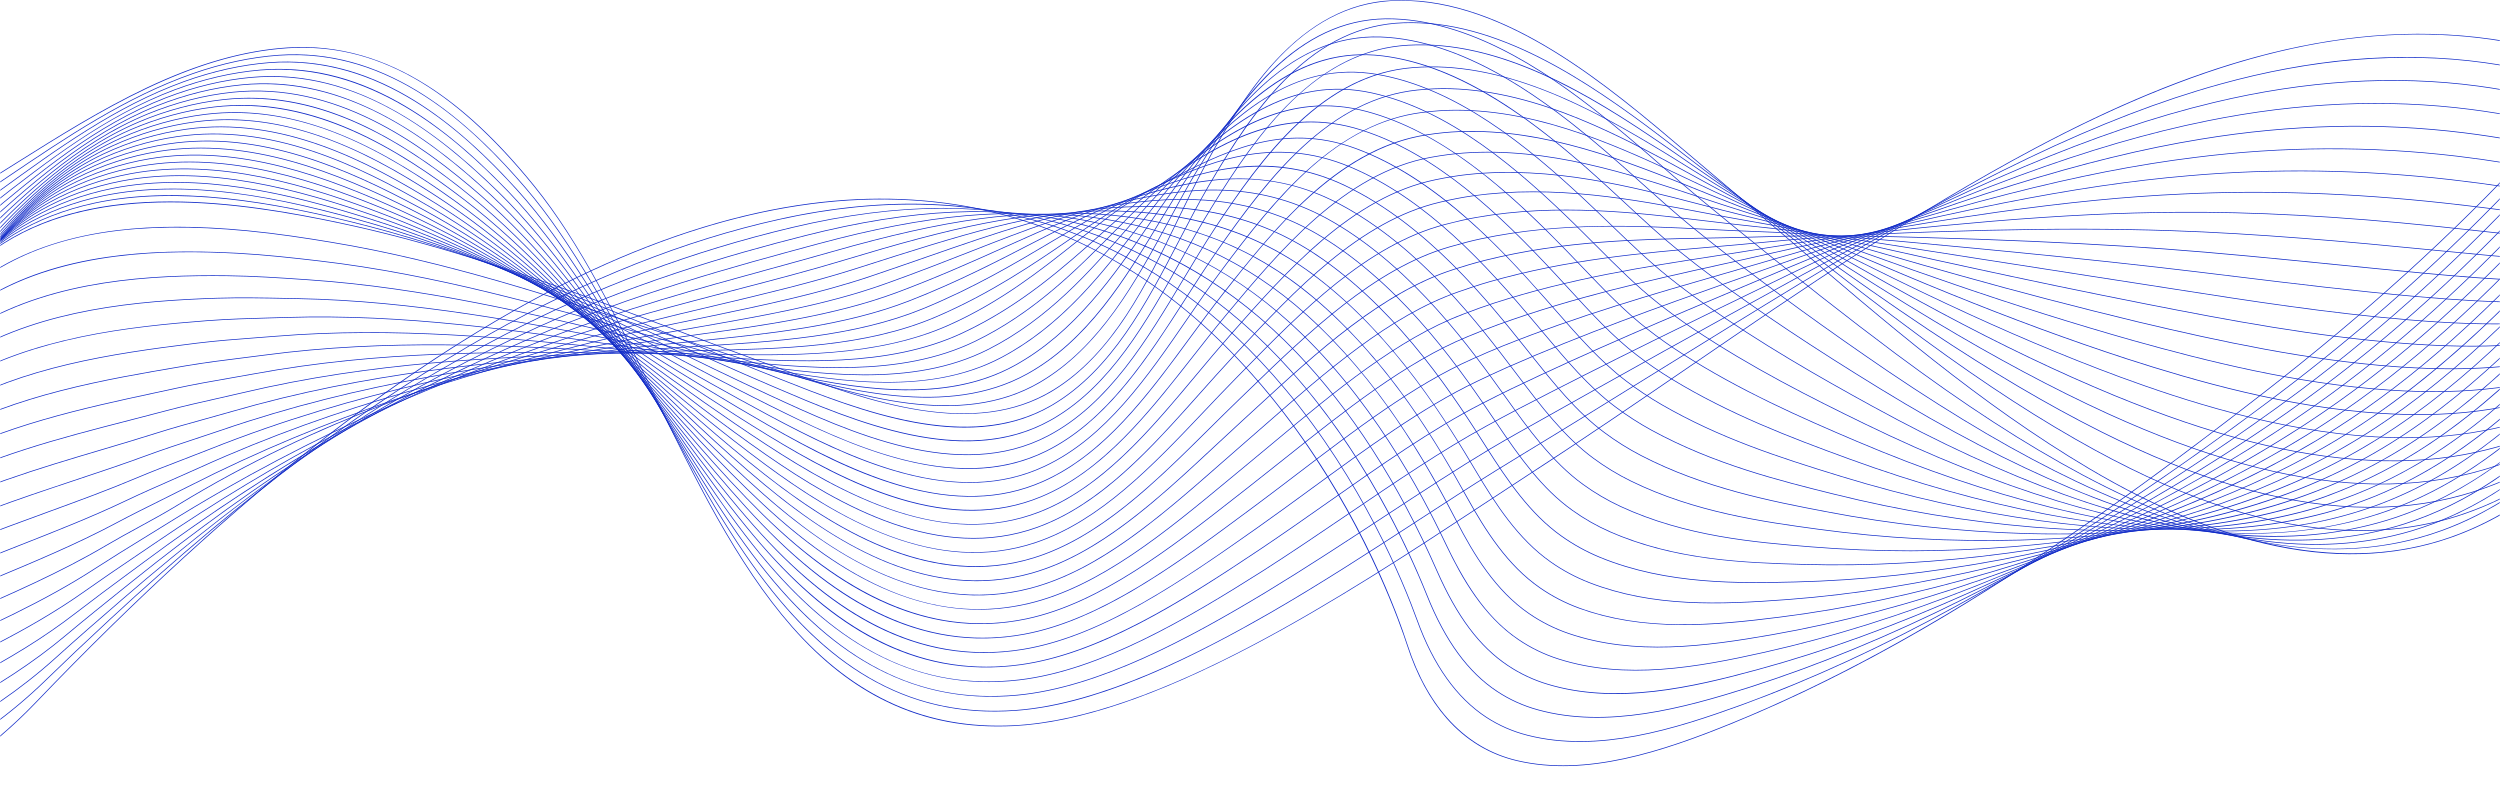 <svg xmlns="http://www.w3.org/2000/svg" width="1360" height="429" viewBox="0 0 1360 429" fill="none"><mask id="mask0_31_12" style="mask-type:luminance" maskUnits="userSpaceOnUse" x="0" y="0" width="1360" height="429"><path d="M1360 0H0V429H1360V0Z" fill="white"></path></mask><g mask="url(#mask0_31_12)"><path d="M1045.68 342.449C1010.37 362.846 976.52 379.612 943.176 393.251C904.138 409.22 862.843 422.787 825.302 413.998C810.307 410.49 797.409 402.695 786.965 390.835C777.856 380.493 770.592 367.06 765.375 350.909C758.82 330.627 696.766 151.707 537.79 114.996C473.146 100.067 400.719 110.859 322.529 147.065C229.934 189.941 127.956 269.151 19.422 382.491C-3.89 406.835 -33.408 427.873 -70.818 446.811C-104.127 463.672 -140.341 477.285 -175.364 490.448C-195.372 497.967 -216.063 505.743 -235.852 514L-236 513.642C-216.203 505.385 -195.51 497.604 -175.499 490.082C-105.333 463.71 -32.778 436.438 19.14 382.22C75.376 323.492 130.309 273.483 182.414 233.576C230.761 196.547 277.846 167.321 322.363 146.709C363.287 127.759 402.997 115.642 440.387 110.695C474.351 106.199 507.149 107.518 537.874 114.615C571.753 122.439 603.792 137.419 633.097 159.137C657.643 177.332 680.484 200.384 700.981 227.661C741.632 281.75 760.823 335.578 765.739 350.788C776.915 385.375 797.539 407.102 825.387 413.618C862.819 422.38 904.049 408.833 943.026 392.89C1049.98 349.137 1148.68 277.726 1231.14 213.641C1287.08 170.16 1334.44 127.202 1375.94 82.302L1376.23 82.567C1334.72 127.482 1287.33 170.456 1231.38 213.95C1177.25 256.021 1134.63 286.688 1093.18 313.388C1077.02 323.802 1061.21 333.477 1045.68 342.447V342.449Z" fill="#0F29C7"></path><path d="M1085.21 318.103C1078.53 321.963 1071.88 325.712 1065.26 329.362C1024.23 351.945 985.669 369.719 947.359 383.697C911.222 396.817 869.445 409.99 830.914 400.167C822.826 398.113 815.26 394.805 808.425 390.331C792.299 379.783 779.621 362 770.75 337.473C763.113 316.362 740.834 261.851 699 211.799C664.278 170.252 623.716 141.044 578.447 124.979C532.707 108.748 480.697 106.913 423.866 119.527C372.747 130.874 319.906 151.804 266.815 181.741C200.303 219.247 130.844 271.374 60.369 336.68C46.751 349.298 35.481 359.973 24.903 370.27C-12.853 407.038 -60.796 430.611 -102.711 448.816C-120.259 456.45 -138.189 463.8 -155.529 470.902C-179.457 480.704 -204.201 490.843 -227.643 501.641L-227.807 501.288C-204.358 490.486 -179.611 480.345 -155.68 470.541C-138.339 463.439 -120.412 456.091 -102.868 448.459C-60.981 430.266 -13.08 406.713 24.63 369.99C35.21 359.691 46.481 349.015 60.102 336.396C96.623 302.553 133.103 272.03 168.528 245.673C201.512 221.132 234.517 199.509 266.621 181.405C319.746 151.449 372.623 130.503 423.777 119.148C453.203 112.618 481.532 109.909 507.984 111.102C532.691 112.214 556.44 116.76 578.573 124.616C623.909 140.704 664.525 169.953 699.292 211.554C741.167 261.654 763.465 316.212 771.11 337.346C779.952 361.791 792.574 379.508 808.633 390.009C815.432 394.459 822.956 397.751 831.002 399.793C869.425 409.59 911.138 396.432 947.221 383.333C985.512 369.362 1024.06 351.598 1065.07 329.02C1118.84 299.389 1174.48 262.877 1235.16 217.395C1239 214.516 1242.85 211.59 1246.6 208.701C1294.73 171.657 1339.53 130.699 1379.76 86.973L1380.05 87.234C1339.81 130.976 1294.99 171.95 1246.84 209.007C1243.08 211.898 1239.24 214.824 1235.4 217.704C1182.17 257.599 1132.82 290.595 1085.2 318.101L1085.21 318.103Z" fill="#0F29C7"></path><path d="M1128.13 293.748C1108.26 305.225 1088.42 315.927 1068.65 325.824C1027.95 346.149 989.647 361.953 951.549 374.138C915.645 385.495 874.185 396.738 836.532 386.331C828.561 384.148 821.073 380.758 814.274 376.254C798.499 365.826 786.025 348.745 776.132 324.034C765.476 297.412 741.665 246.124 701.957 201.73C667.669 163.399 627.358 137.01 582.141 123.297C538.246 109.986 488.802 110.196 430.984 123.94C376.391 136.918 325.07 156.093 274.093 182.561C204.498 218.695 136.543 265.758 66.348 326.437C54.188 336.95 42.288 347.277 30.391 358.037C-7.602 392.434 -55.641 415.144 -97.692 433.728C-106.639 437.697 -115.689 441.666 -124.439 445.504C-157.611 460.055 -188.943 473.798 -219.427 489.273L-219.604 488.928C-189.109 473.447 -157.772 459.705 -124.594 445.15C-115.844 441.313 -106.794 437.343 -97.847 433.374C-55.827 414.799 -7.821 392.108 30.131 357.749C42.029 346.984 53.929 336.656 66.093 326.142C102.463 294.701 139.15 266.271 175.132 241.647C207.849 219.253 241.083 199.257 273.91 182.214C324.915 155.73 376.264 136.544 430.889 123.561C460.173 116.597 487.934 113.089 513.403 113.13C537.785 113.167 560.949 116.46 582.252 122.924C627.535 136.657 667.906 163.083 702.243 201.467C720.029 221.35 736.383 244.505 750.852 270.293C760.544 287.571 769.169 305.6 776.492 323.884C786.355 348.519 798.782 365.542 814.487 375.925C821.25 380.405 828.701 383.78 836.63 385.952C874.181 396.329 915.578 385.099 951.429 373.76C989.508 361.581 1027.8 345.785 1068.48 325.468C1125.23 297.053 1182.68 261.952 1239.2 221.133C1243.07 218.331 1246.94 215.486 1250.71 212.669C1297.03 178.069 1341.74 137.343 1383.59 91.629L1383.88 91.89C1342.01 137.622 1297.28 178.363 1250.94 212.978C1247.17 215.795 1243.3 218.643 1239.43 221.447C1202.57 248.063 1165.32 272.253 1128.12 293.74L1128.13 293.748Z" fill="#0F29C7"></path><path d="M1167.87 273.192C1136.71 291.194 1104.68 307.607 1072.03 322.288C1031.15 340.606 993.104 354.44 955.728 364.577C939.231 369.052 919.961 374.019 900.031 376.291C878.047 378.799 859.111 377.559 842.139 372.493C834.285 370.179 826.876 366.708 820.119 362.176C804.703 351.876 792.436 335.486 781.511 310.596C760.523 262.785 734.75 222.772 704.911 191.664C671.131 156.451 631.067 132.884 585.834 121.621C544.69 111.372 496.365 113.578 438.097 128.362C397.276 138.716 342.571 154.334 281.366 183.387C209.481 217.513 141.101 260.957 72.32 316.204C70.555 317.621 68.781 319.045 66.999 320.473C56.873 328.593 46.403 336.993 35.876 345.814C0.175 375.766 -43.461 396.519 -92.671 418.648C-131.279 436.089 -172.362 455.219 -211.215 476.913L-211.409 476.577C-172.539 454.874 -131.444 435.741 -92.829 418.296C-43.648 396.18 -0.037 375.437 35.627 345.515C46.16 336.689 56.631 328.29 66.757 320.169C68.538 318.742 70.313 317.318 72.078 315.9C140.884 260.635 209.291 217.176 281.202 183.034C342.434 153.965 397.163 138.343 438.002 127.982C496.333 113.18 544.718 110.98 585.927 121.24C609.173 127.029 631.219 136.105 651.458 148.221C670.652 159.71 688.729 174.235 705.188 191.392C735.058 222.532 760.856 262.58 781.865 310.436C792.76 335.258 804.983 351.594 820.333 361.85C827.06 366.36 834.436 369.814 842.25 372.12C879.248 383.156 920.171 373.817 955.627 364.201C992.982 354.067 1031.01 340.239 1071.88 321.931C1131.58 295.082 1189.23 262.432 1243.24 224.888C1247.13 222.168 1251.03 219.399 1254.81 216.656C1300.26 183.722 1343.64 144.354 1387.42 96.304L1387.71 96.565C1343.91 144.637 1300.51 184.022 1255.04 216.969C1251.25 219.716 1247.36 222.486 1243.46 225.209C1218.96 242.238 1193.72 258.26 1167.87 273.19V273.192Z" fill="#0F29C7"></path><path d="M1199.43 258.844C1160.51 281.324 1119 301.391 1075.42 318.756C1034.76 334.872 996.974 346.736 959.917 355.025C923.179 363.24 884.259 370.29 847.758 358.666C839.974 356.186 832.643 352.635 825.969 348.108C806.682 335.078 794.953 314.038 786.893 297.165C778.323 279.23 752.248 224.646 707.867 181.609C674.182 148.939 635.473 128.771 589.533 119.954C550.959 112.55 505.102 116.631 445.221 132.794C398.604 145.377 345.763 159.641 288.654 184.224C214.335 216.214 145.531 256.043 78.306 305.979C75.304 308.211 72.275 310.449 69.214 312.71C60.147 319.407 50.77 326.333 41.373 333.603C6.411 360.678 -34.727 379.442 -78.28 399.31C-81.397 400.73 -84.519 402.157 -87.641 403.584C-130.542 423.327 -168.277 443.273 -202.991 464.567L-203.194 464.237C-168.465 442.938 -130.719 422.981 -87.802 403.235C-84.68 401.807 -81.559 400.38 -78.442 398.96C-34.909 379.104 6.207 360.348 41.136 333.301C50.54 326.027 59.917 319.101 68.987 312.402C72.044 310.143 75.077 307.903 78.076 305.674C114.625 278.523 150.666 254.952 188.265 233.617C220.653 215.238 253.439 198.966 288.504 183.871C345.642 159.276 398.493 145.007 445.124 132.424C505.063 116.246 550.977 112.164 589.611 119.578C612.584 123.989 634.235 131.465 653.959 141.806C673.35 151.972 691.578 165.272 708.144 181.337C752.573 224.427 778.673 279.055 787.25 297.009C799.194 322.008 811.205 337.674 826.193 347.799C832.836 352.303 840.131 355.84 847.882 358.308C884.291 369.904 923.153 362.861 959.839 354.657C996.878 346.375 1034.64 334.518 1075.29 318.408C1137.31 293.688 1195.18 263.492 1247.28 228.653C1251.2 226.018 1255.11 223.326 1258.92 220.651C1303.09 189.623 1346.37 150.48 1391.25 100.988L1391.54 101.249C1346.64 150.762 1303.33 189.926 1259.14 220.968C1255.33 223.648 1251.41 226.342 1247.49 228.974C1231.97 239.351 1215.93 249.322 1199.43 258.856V258.844Z" fill="#0F29C7"></path><path d="M1222.42 250.445C1178.9 275.586 1131.62 296.895 1078.8 315.217C1038.41 329.127 1000.89 339.018 964.096 345.464C927.699 351.839 889.168 357.038 853.365 344.827C845.689 342.21 838.434 338.573 831.808 334.028C813.352 321.424 801.463 301.524 792.262 283.72C774.781 249.883 749.721 206.552 710.812 171.535C677.722 141.754 639.255 124.33 593.215 118.266C557.319 113.538 515.186 119.201 452.319 137.205C441.452 140.318 430.388 143.351 418.677 146.557C381.329 156.79 338.998 168.39 295.91 185.038C217.943 215.164 150.69 250.34 84.261 295.733C80.537 298.278 76.674 300.89 72.942 303.414C64.438 309.164 55.643 315.109 46.839 321.364C15.459 343.697 -20.573 360.12 -58.719 377.509C-66.558 381.084 -74.664 384.777 -82.638 388.488C-121.471 406.686 -158.16 427.523 -194.797 452.19L-195.015 451.868C-158.361 427.191 -121.658 406.346 -82.803 388.14C-74.829 384.429 -66.72 380.734 -58.884 377.161C-20.755 359.781 15.259 343.365 46.611 321.052C55.421 314.794 64.219 308.847 72.724 303.097C76.459 300.572 80.319 297.961 84.042 295.416C150.496 250.004 217.774 214.818 295.771 184.679C338.875 168.022 381.215 156.422 418.574 146.186C430.284 142.977 441.345 139.945 452.212 136.833C515.13 118.817 557.313 113.147 593.263 117.884C639.382 123.961 677.916 141.417 711.067 171.249C729.292 187.649 746.595 208.004 762.494 231.749C775.393 251.007 784.95 268.739 792.601 283.547C801.776 301.307 813.636 321.157 832.02 333.713C838.617 338.239 845.837 341.855 853.482 344.465C889.2 356.644 927.676 351.449 964.021 345.086C1000.79 338.647 1038.29 328.759 1078.67 314.857C1143.45 292.384 1199.91 265.412 1251.29 232.393C1255.22 229.85 1259.16 227.236 1263 224.62C1306.68 194.885 1348.64 157.081 1395.06 105.644L1395.35 105.903C1348.91 157.363 1306.93 195.19 1263.22 224.94C1259.38 227.558 1255.44 230.172 1251.5 232.718C1241.99 238.832 1232.3 244.74 1222.42 250.449V250.445Z" fill="#0F29C7"></path><path d="M1240.65 245.353C1194.07 272.267 1142.04 294.029 1082.19 311.681C1042.1 323.383 1004.85 331.308 968.281 335.904C951.292 338.039 933.151 340.115 914.532 340.007C893.472 339.887 875.3 336.938 858.978 330.991C851.402 328.23 844.23 324.519 837.655 319.953C819.96 307.733 807.967 288.86 797.643 270.286C784.555 246.735 757.316 197.731 713.768 161.472C680.821 134.039 643.689 119.78 596.913 116.591C559.619 114.045 516.66 124.287 459.437 141.628C440.821 147.269 421.261 152.367 400.557 157.759C369.141 165.945 336.655 174.404 303.194 185.867C248.085 204.741 174.08 233.124 90.243 285.502C86.066 288.112 81.909 290.666 77.514 293.371C69.308 298.416 60.825 303.63 52.332 309.146C24.352 327.351 -7.062 341.447 -40.322 356.372C-52.552 361.861 -65.203 367.535 -77.61 373.413C-114.325 390.929 -148.952 412.034 -186.575 439.832L-186.804 439.521C-149.157 411.71 -114.514 390.595 -77.775 373.065C-65.362 367.188 -52.714 361.511 -40.48 356.02C-7.234 341.103 24.169 327.01 52.121 308.819C60.618 303.302 69.104 298.086 77.314 293.039C81.711 290.337 85.865 287.78 90.043 285.17C173.917 232.771 247.947 204.377 303.075 185.498C336.551 174.03 369.044 165.567 400.468 157.381C421.172 151.989 440.725 146.895 459.337 141.252C516.6 123.897 559.596 113.651 596.95 116.198C619.792 117.756 640.042 121.923 658.867 128.94C678.91 136.41 696.956 146.955 714.027 161.17C732.378 176.45 749.979 195.871 766.339 218.906C779.266 237.105 789.194 254.264 797.992 270.093C808.293 288.627 820.257 307.458 837.885 319.632C844.431 324.179 851.575 327.879 859.121 330.626C894.194 343.401 930.751 340.23 968.242 335.519C1004.79 330.926 1042.03 323.007 1082.09 311.308C1148.36 291.766 1205.03 267.176 1255.34 236.137C1259.3 233.677 1263.26 231.142 1267.13 228.592C1309.87 200.42 1351.74 162.833 1398.9 110.304L1399.19 110.563C1352.01 163.118 1310.11 200.724 1267.34 228.916C1263.48 231.466 1259.51 234.005 1255.55 236.465C1250.66 239.486 1245.69 242.449 1240.67 245.351L1240.65 245.353Z" fill="#0F29C7"></path><path d="M1254.83 242.989C1229.27 257.755 1202.43 270.384 1172.96 281.524C1146.02 291.71 1117.44 300.416 1085.57 308.145C1045.85 317.648 1008.86 323.603 972.465 326.345C935.305 329.144 899.093 330.55 864.592 317.157C857.124 314.258 850.028 310.463 843.504 305.876C825.67 293.423 813.259 274.035 803.022 256.843C788.01 231.623 760.064 184.676 716.724 151.404C684.351 126.55 647.454 114.954 600.61 114.907C563.959 114.87 521.687 128.4 468.169 145.526L466.555 146.042C442.379 153.78 416.427 159.928 388.95 166.444C363.433 172.493 337.049 178.744 310.468 186.689C249.916 204.78 174.559 227.295 96.219 275.261C89.684 279.261 82.949 282.937 75.816 286.829C69.924 290.045 63.827 293.37 57.809 296.918C33.093 311.542 5.895 323.381 -22.896 335.921C-39.225 343.034 -56.113 350.386 -72.594 358.327C-107.938 375.494 -140.558 396.815 -178.366 427.46L-178.612 427.159C-140.781 396.491 -108.133 375.155 -72.764 357.977C-56.273 350.031 -39.382 342.677 -23.053 335.564C5.728 323.029 32.909 311.191 57.61 296.581C63.635 293.029 69.73 289.7 75.627 286.486C82.754 282.597 89.487 278.927 96.013 274.928C174.391 226.935 249.778 204.416 310.352 186.317C336.942 178.372 363.332 172.117 388.854 166.069C416.322 159.56 442.271 153.408 466.428 145.676L468.043 145.16C521.594 128.024 563.89 114.488 600.602 114.522C623.251 114.544 643.097 117.167 661.271 122.537C681.481 128.508 699.697 137.853 716.95 151.098C735.415 165.274 753.305 183.772 770.119 206.083C784.985 225.808 796.478 245.113 803.344 256.649C813.556 273.805 825.942 293.15 843.712 305.564C850.213 310.132 857.282 313.911 864.719 316.797C899.144 330.158 935.309 328.757 972.422 325.962C1008.79 323.223 1045.77 317.271 1085.47 307.771C1152.93 291.413 1209.81 269.197 1259.35 239.888C1263.33 237.513 1267.32 235.053 1271.2 232.574C1313.71 205.461 1354.26 169.192 1402.7 114.975L1402.99 115.234C1354.53 169.479 1313.95 205.77 1271.41 232.902C1267.52 235.385 1263.53 237.847 1259.55 240.222C1257.98 241.152 1256.4 242.075 1254.82 242.989H1254.83Z" fill="#0F29C7"></path><path d="M1265.13 243.091C1264.61 243.387 1264.1 243.682 1263.59 243.976C1213.83 272.181 1158.34 291.445 1088.96 304.613C1049.65 311.934 1012.91 315.918 976.648 316.791C947.204 317.497 906.883 318.464 870.206 303.329C862.843 300.288 855.828 296.415 849.351 291.81C832.26 279.738 819.753 261.283 808.405 243.412C792.525 218.407 762.966 171.863 719.684 141.347C687.384 118.574 651.802 109.903 604.311 113.235C575.169 115.28 543.626 126.249 503.69 140.141C494.1 143.477 484.187 146.925 473.672 150.47C445.38 160.012 414.545 166.407 381.899 173.181C360.929 177.531 339.245 182.03 317.747 187.517C251.658 204.383 179.804 225.443 102.193 265.031C97.526 267.413 92.865 269.726 87.932 272.173C79.908 276.155 71.609 280.272 63.303 284.695C41.73 296.208 18.436 305.917 -6.226 316.197C-26.422 324.614 -47.309 333.322 -67.563 343.249C-110.843 364.643 -143.706 391.576 -170.141 415.1L-170.397 414.81C-143.941 391.269 -111.055 364.314 -67.733 342.9C-47.464 332.968 -26.574 324.258 -6.37 315.838C18.285 305.561 41.57 295.853 63.126 284.349C71.441 279.926 79.741 275.803 87.765 271.821C92.698 269.375 97.358 267.059 102.023 264.682C179.669 225.078 251.549 204.007 317.658 187.139C339.165 181.651 360.852 177.15 381.826 172.798C414.46 166.027 445.286 159.632 473.556 150.098C484.067 146.555 493.979 143.104 503.57 139.771C543.534 125.872 575.101 114.89 604.29 112.844C626.768 111.268 646.192 112.347 663.688 116.147C684.044 120.566 702.436 128.708 719.914 141.026C763.261 171.585 792.846 218.173 808.739 243.202C820.068 261.039 832.55 279.458 849.581 291.489C856.035 296.076 863.025 299.937 870.362 302.965C906.965 318.072 947.237 317.106 976.648 316.396C1012.89 315.527 1049.61 311.545 1088.9 304.228C1158.24 291.071 1213.69 271.817 1263.42 243.636C1267.43 241.339 1271.44 238.956 1275.33 236.553C1328.9 203.511 1373.6 156.717 1406.56 119.643L1406.85 119.902C1384.02 145.582 1364.45 165.733 1345.27 183.324C1321.64 204.995 1298.83 222.516 1275.54 236.883C1272.14 238.982 1268.64 241.067 1265.14 243.09L1265.13 243.091Z" fill="#0F29C7"></path><path d="M1274.85 243.667C1272.38 245.091 1269.99 246.434 1267.62 247.728C1218.49 274.501 1162.79 291.454 1092.34 301.076C1053.49 306.24 1017.02 308.255 980.827 307.23C963.448 306.738 946.406 306.101 929.014 303.745C908.884 301.018 891.485 296.355 875.818 289.492C868.564 286.313 861.625 282.355 855.195 277.732C838.821 266.034 826.753 249.184 813.782 229.972C795.914 203.513 766.01 159.228 722.636 131.277C682.015 105.103 641.894 106.618 608.003 111.55C584.149 115.022 558.294 125.154 528.352 136.886C513.465 142.719 498.069 148.752 480.781 154.884C449.366 166.029 414.75 172.052 378.102 178.433C360.679 181.464 342.663 184.6 325.013 188.339C258.206 202.481 186.434 219.262 108.155 254.789C103.379 256.958 98.605 259.053 93.547 261.276C85.481 264.821 77.136 268.487 68.772 272.468C50.26 281.309 30.611 289.033 9.808 297.213C-14.084 306.605 -38.79 316.32 -62.559 328.17C-104.397 349.214 -135.05 376.447 -161.948 402.737L-162.22 402.46C-135.301 376.144 -104.619 348.891 -62.736 327.825C-38.949 315.968 -14.235 306.249 9.663 296.853C30.459 288.677 50.101 280.957 68.602 272.118C76.969 268.135 85.318 264.468 93.389 260.924C98.443 258.703 103.217 256.608 107.994 254.439C186.306 218.893 258.105 202.105 324.933 187.96C342.591 184.221 360.609 181.088 378.036 178.055C414.668 171.678 449.267 165.656 480.65 154.525C497.929 148.394 513.322 142.363 528.209 136.53C558.173 124.79 584.05 114.65 607.949 111.169C641.908 106.224 682.115 104.71 722.844 130.956C766.283 158.95 796.216 203.276 814.1 229.757C827.051 248.935 839.099 265.757 855.419 277.415C861.827 282.024 868.741 285.969 875.97 289.136C911.937 304.892 950.142 305.971 980.837 306.844C1017.01 307.867 1053.46 305.856 1092.29 300.693C1162.69 291.078 1218.35 274.141 1267.43 247.392C1271.3 245.284 1275.22 243.042 1279.42 240.54C1331.89 209.263 1375.06 164.236 1410.36 124.318L1410.65 124.575C1375.33 164.516 1332.14 209.568 1279.62 240.877C1277.99 241.847 1276.4 242.777 1274.85 243.675V243.667Z" fill="#0F29C7"></path><path d="M1284.15 244.591C1284 244.678 1283.86 244.762 1283.71 244.849C1279.57 247.236 1275.51 249.466 1271.64 251.48C1244.49 265.619 1215.62 276.278 1183.36 284.065C1157.06 290.417 1128.39 294.822 1095.72 297.533C1057.38 300.573 1021.17 300.613 985.008 297.663C954.651 295.185 916.868 292.102 881.426 275.654C874.279 272.336 867.415 268.299 861.036 263.656C844.167 251.464 830.877 232.907 819.155 216.533C800.468 190.435 769.192 146.755 725.586 121.213C685.453 97.703 647.13 101.869 611.697 109.868C591.737 114.373 570.876 123.738 546.724 134.583C529.479 142.324 509.932 151.1 487.892 159.31C454.058 171.916 414.732 177.341 376.703 182.591C362.086 184.609 346.967 186.694 332.286 189.166C271.239 199.438 195.262 212.223 114.123 244.558C109.302 246.478 104.484 248.326 99.381 250.285C91.2 253.421 82.743 256.668 74.252 260.243C58.734 266.803 42.533 272.719 25.381 278.979C-2.08 289 -30.478 299.364 -57.541 313.087C-98.336 333.963 -127.881 362.566 -153.735 390.371L-154.019 390.105C-128.141 362.278 -98.565 333.643 -57.718 312.741C-30.631 299.005 -2.225 288.64 25.246 278.613C42.395 272.356 58.593 266.442 74.104 259.886C82.598 256.308 91.06 253.063 99.243 249.921C104.346 247.963 109.164 246.115 113.982 244.196C195.156 211.845 271.157 199.055 332.221 188.783C346.907 186.312 362.027 184.227 376.647 182.207C414.655 176.96 453.961 171.538 487.754 158.947C509.782 150.739 529.322 141.967 546.56 134.23C570.731 123.378 591.607 114.009 611.605 109.491C647.116 101.474 685.526 97.303 725.774 120.88C769.449 146.463 800.759 190.187 819.464 216.309C831.172 232.66 844.438 251.191 861.258 263.344C867.619 267.971 874.458 271.995 881.583 275.307C916.965 291.728 954.706 294.808 985.035 297.285C1021.18 300.232 1057.37 300.191 1095.68 297.155C1140.33 293.45 1207.13 284.646 1271.46 251.141C1275.32 249.13 1279.38 246.904 1283.51 244.518C1283.66 244.435 1283.81 244.346 1283.95 244.263C1335.41 214.538 1376.95 171.3 1414.18 128.982L1414.47 129.239C1377.22 171.578 1335.64 214.847 1284.15 244.599V244.591Z" fill="#0F29C7"></path><path d="M1292.1 246.396C1290.67 247.221 1289.25 248.026 1287.8 248.827C1283.65 251.138 1279.57 253.291 1275.67 255.23C1248.38 268.79 1219.32 278.496 1186.82 284.897C1160.56 290.068 1131.87 293.045 1099.1 293.998C1061.31 294.953 1025.36 293.025 989.193 288.104C959.234 284.03 921.951 278.957 887.042 261.815C880.001 258.355 873.218 254.241 866.884 249.576C850.861 237.858 837.976 220.84 825.512 204.38L824.535 203.09C805.077 177.398 772.507 134.393 728.544 111.145C690.83 91.199 656.037 95.537 615.398 108.182C598.398 113.472 581.14 122.398 561.16 132.732C542.079 142.6 520.451 153.787 495.01 163.724C459.273 177.684 417.494 181.872 377.091 185.918C364.714 187.157 351.912 188.441 339.562 189.982L336.149 190.409C267.943 198.92 197.417 207.723 120.1 234.317C115.301 235.965 110.503 237.546 105.419 239.22C97.06 241.972 88.421 244.818 79.737 248.012C67.181 252.65 54.269 256.949 40.594 261.499C9.65 271.794 -22.348 282.439 -52.522 298.004C-94.472 319.843 -122.523 350.749 -145.524 378.002L-145.82 377.752C-122.795 350.471 -94.715 319.531 -52.702 297.66C-22.501 282.08 9.512 271.431 40.468 261.133C54.139 256.585 67.049 252.288 79.601 247.652C88.291 244.454 96.934 241.606 105.296 238.853C110.376 237.18 115.175 235.599 119.969 233.949C197.322 207.343 267.871 198.541 336.093 190.025L339.506 189.599C351.859 188.055 364.663 186.775 377.043 185.533C417.421 181.489 459.175 177.306 494.86 163.363C520.282 153.432 541.9 142.251 560.975 132.387C580.971 122.044 598.239 113.112 615.274 107.811C631.35 102.809 650.517 97.625 670.759 97.125C691.388 96.612 710.346 101.087 728.717 110.802C772.754 134.094 805.357 177.138 824.835 202.859L825.812 204.148C838.254 220.585 851.124 237.586 867.103 249.266C873.418 253.915 880.181 258.023 887.2 261.468C922.051 278.581 959.304 283.649 989.23 287.72C1025.38 292.638 1061.31 294.564 1099.08 293.608C1143.98 292.302 1211.13 286.87 1275.49 254.883C1279.38 252.946 1283.46 250.795 1287.61 248.488C1289.04 247.691 1290.48 246.88 1291.9 246.061C1341.02 217.682 1381.51 175.333 1418 133.644L1418.29 133.901C1381.78 175.61 1341.25 217.994 1292.09 246.397L1292.1 246.396Z" fill="#0F29C7"></path><path d="M1299.68 248.483C1297.11 249.966 1294.52 251.408 1291.9 252.811C1287.73 255.046 1283.62 257.122 1279.69 258.985C1252.25 271.978 1223 280.73 1190.28 285.73C1164.01 289.743 1135.29 291.292 1102.48 290.46C1065.28 289.375 1029.58 285.479 993.372 278.543C963.851 272.89 927.106 265.854 892.653 247.983C885.717 244.387 879.013 240.186 872.729 235.506C857.494 224.233 844.754 208.264 832.434 192.813C831.593 191.758 830.754 190.707 829.914 189.652C809.726 164.4 775.94 122.129 731.497 101.078C689.569 81.216 651.492 93.461 619.091 106.497C604.404 112.406 589.844 121.082 572.982 131.128C552.844 143.129 530.013 156.73 502.118 168.144C464.859 183.386 421.116 186.057 378.808 188.638C368.242 189.283 357.317 189.948 346.828 190.804C342.566 191.153 338.294 191.494 334.016 191.839C268.143 197.138 200.026 202.62 126.062 224.075C121.347 225.442 116.631 226.747 111.64 228.126C103.045 230.499 94.158 232.955 85.215 235.784C75.605 238.837 65.862 241.73 55.55 244.79C21.174 254.99 -14.37 265.539 -47.507 282.922C-88.735 304.751 -114.482 335.755 -137.316 365.635L-137.622 365.399C-126.937 351.417 -113.989 335.138 -98.936 320.416C-82.887 304.718 -66.122 292.337 -47.684 282.577C-14.517 265.176 21.045 254.621 55.441 244.414C65.753 241.354 75.495 238.461 85.099 235.412C94.051 232.582 102.941 230.125 111.539 227.75C116.53 226.371 121.242 225.068 125.958 223.701C199.959 202.233 268.096 196.754 333.989 191.451C338.267 191.107 342.537 190.762 346.801 190.417C357.295 189.562 368.22 188.897 378.789 188.25C421.063 185.671 464.775 183 501.976 167.782C529.846 156.379 552.663 142.785 572.789 130.792C589.66 120.74 604.232 112.054 618.949 106.135C634.814 99.751 653.658 92.94 673.113 90.844C693.772 88.617 712.925 91.85 731.665 100.726C776.188 121.816 810.008 164.129 830.216 189.41C831.055 190.462 831.896 191.516 832.737 192.571C845.04 208 857.764 223.951 872.96 235.193C879.229 239.864 885.912 244.05 892.83 247.639C927.237 265.483 963.948 272.516 993.445 278.165C1029.64 285.097 1065.31 288.993 1102.49 290.078C1147.58 291.22 1214.99 289.202 1279.53 258.64C1283.45 256.781 1287.56 254.707 1291.72 252.476C1344.78 224.078 1386.71 178.657 1421.84 138.315L1422.13 138.572C1388.71 176.949 1349.15 219.915 1299.68 248.491V248.483Z" fill="#0F29C7"></path><path d="M1306.92 250.822C1303.29 252.921 1299.65 254.91 1296 256.793C1291.82 258.952 1287.69 260.95 1283.72 262.735C1256.11 275.172 1226.67 282.962 1193.74 286.557C1167.41 289.43 1138.67 289.548 1105.86 286.921C1069.28 283.852 1033.85 277.985 997.551 268.982C968.507 261.778 932.36 252.811 898.263 234.148C891.437 230.411 884.814 226.133 878.573 221.428C864.085 210.583 851.526 195.584 839.378 181.082C838.015 179.455 836.654 177.833 835.292 176.215C808.281 144.139 775.989 108.462 734.456 91.013C692.301 73.306 656.177 88.121 622.791 104.811C609.954 111.229 596.874 120.187 583.02 129.668C562.346 143.823 538.912 159.864 509.236 172.566C470.746 189.035 425.41 189.984 381.565 190.9C372.484 191.091 363.093 191.286 354.108 191.627C347.156 191.891 340.066 192.141 333.204 192.384C269.289 194.64 203.199 196.976 132.035 213.836C127.472 214.918 122.911 215.941 118.081 217.026C109.18 219.024 99.979 221.089 90.696 223.555C84.045 225.332 77.392 227.044 70.35 228.856C32.56 238.584 -6.52 248.641 -42.488 267.839C-83.123 289.72 -107.561 322.04 -129.105 353.266L-129.424 353.047C-107.851 321.777 -83.383 289.417 -42.672 267.497C-6.662 248.279 32.44 238.214 70.255 228.481C77.297 226.67 83.945 224.956 90.597 223.182C99.887 220.712 109.093 218.649 117.997 216.648C122.824 215.566 127.383 214.54 131.945 213.463C203.143 196.592 269.255 194.257 333.188 191.999C340.046 191.758 347.139 191.507 354.088 191.245C363.073 190.903 372.468 190.706 381.554 190.517C425.362 189.6 470.66 188.654 509.081 172.212C538.724 159.53 562.138 143.495 582.798 129.353C596.66 119.862 609.753 110.897 622.611 104.467C656.079 87.735 692.291 72.886 734.599 90.657C776.212 108.136 808.544 143.858 835.582 175.967C836.944 177.584 838.307 179.211 839.67 180.837C851.805 195.324 864.353 210.303 878.802 221.12C885.027 225.813 891.636 230.082 898.447 233.809C932.502 252.447 968.623 261.406 997.643 268.607C1033.92 277.606 1069.33 283.471 1105.89 286.537C1151.1 290.158 1218.7 291.595 1283.56 262.388C1287.52 260.605 1291.64 258.61 1295.82 256.453C1348.41 229.343 1390.41 183.666 1425.66 142.98L1425.95 143.236C1408.78 163.055 1388.25 186.06 1366.14 206.404C1346.14 224.806 1326.66 239.425 1306.92 250.826V250.822Z" fill="#0F29C7"></path><path d="M1313.83 253.402C1309.34 255.996 1304.77 258.457 1300.1 260.775C1295.91 262.851 1291.76 264.775 1287.75 266.488C1259.95 278.37 1230.33 285.206 1197.19 287.385C1170.77 289.123 1142 287.814 1109.25 283.38C1073.31 278.389 1038.15 270.548 1001.74 259.415C966.735 248.71 935.212 238.38 903.878 220.309C897.161 216.434 890.615 212.075 884.422 207.351C870.659 196.925 858.312 182.852 846.37 169.242C844.476 167.081 842.576 164.919 840.675 162.77C820.547 140.045 783.082 97.741 737.416 80.943C697.452 66.243 665.106 83.061 633.823 99.329C631.369 100.604 628.923 101.878 626.477 103.13C612.944 110.07 599.734 120.567 585.748 131.678C566.471 146.993 544.622 164.348 516.352 176.985C498.683 184.882 477.786 189.745 452.466 191.853C430.117 193.713 407.233 193.253 385.104 192.814C376.891 192.651 369.13 192.496 361.384 192.452C352.127 192.4 342.689 192.304 333.556 192.212C271.262 191.571 206.849 190.905 138.012 203.604C133.678 204.401 129.358 205.155 124.781 205.95C115.494 207.563 105.89 209.233 96.183 211.335C92.526 212.131 88.825 212.926 85.097 213.727C45.794 222.175 1.252 231.747 -37.461 252.764C-77.598 274.733 -100.68 308.357 -120.889 340.906L-121.217 340.702C-100.982 308.105 -77.857 274.439 -37.648 252.424C1.117 231.382 45.69 221.801 85.013 213.35C88.745 212.547 92.443 211.754 96.099 210.958C105.815 208.856 115.422 207.183 124.715 205.572C129.287 204.775 133.608 204.025 137.942 203.227C206.817 190.524 271.251 191.188 333.562 191.827C342.692 191.922 352.135 192.019 361.387 192.07C369.138 192.115 376.898 192.267 385.116 192.431C430.179 193.332 476.776 194.26 516.199 176.635C544.427 164.017 566.252 146.676 585.511 131.376C599.512 120.252 612.739 109.745 626.304 102.791C628.747 101.536 631.192 100.267 633.647 98.992C665.002 82.687 697.428 65.831 737.551 80.588C756.897 87.703 776.032 99.57 796.056 116.866C812.803 131.331 827.537 147.358 840.965 162.522C842.871 164.672 844.766 166.833 846.662 168.997C858.591 182.592 870.93 196.652 884.661 207.052C890.843 211.765 897.376 216.118 904.076 219.985C935.371 238.037 966.876 248.359 1001.86 259.058C1038.24 270.185 1073.39 278.018 1109.3 283.007C1154.58 289.134 1222.32 294.051 1287.6 266.143C1291.61 264.43 1295.75 262.513 1299.93 260.438C1352.1 234.564 1392.54 190.534 1429.49 147.654L1429.78 147.909C1396.12 186.98 1359.55 227.008 1313.84 253.412L1313.83 253.402Z" fill="#0F29C7"></path><path d="M1320.44 256.197C1315.05 259.312 1309.64 262.158 1304.19 264.756C1300.12 266.698 1295.94 268.542 1291.77 270.24C1263.74 281.53 1233.92 287.392 1200.63 288.171C1174.01 288.791 1145.23 286.068 1112.63 279.843C1077.34 272.987 1042.44 263.177 1005.92 249.856C972.934 237.825 940.741 225.459 909.485 206.476C902.881 202.464 896.413 198.024 890.262 193.28C877.217 183.277 865.125 170.095 853.43 157.345C851.017 154.714 848.518 151.993 846.047 149.337C815.249 116.225 781.133 83.799 740.367 70.878C697.109 57.167 662.216 78.453 630.18 101.438C620.111 108.661 610.144 117.567 599.585 126.998C578.829 145.536 555.307 166.549 523.462 181.408C483.122 200.231 433.249 197.165 389.245 194.461C382.107 194.022 375.367 193.608 368.65 193.274C357.416 192.721 345.967 192.077 334.895 191.456C273.934 188.03 210.893 184.485 143.973 193.367C139.968 193.899 135.982 194.393 131.763 194.918C121.998 196.13 111.896 197.386 101.658 199.109L99.843 199.419C57.234 206.642 8.94 214.831 -32.452 237.686C-72.17 259.785 -93.862 294.688 -112.687 328.543L-113.025 328.353C-102.289 309.045 -92.679 293.153 -80.669 278.339C-66.487 260.845 -50.774 247.438 -32.641 237.343C8.808 214.455 57.135 206.261 99.776 199.032L101.591 198.723C111.838 196.998 121.94 195.743 131.713 194.53C135.932 194.005 139.919 193.511 143.92 192.981C210.878 184.095 273.933 187.641 334.913 191.07C345.985 191.69 357.434 192.335 368.665 192.89C375.385 193.221 382.128 193.633 389.267 194.072C433.223 196.772 483.042 199.838 523.295 181.057C555.091 166.221 578.591 145.23 599.323 126.707C609.886 117.268 619.864 108.356 629.949 101.124C644.498 90.686 661.575 78.985 680.154 72.21C700.712 64.713 720.445 64.158 740.477 70.51C781.326 83.46 815.489 115.921 846.324 149.074C848.795 151.73 851.291 154.452 853.709 157.086C865.392 169.823 877.472 182.991 890.494 192.976C896.632 197.714 903.09 202.146 909.682 206.152C940.908 225.112 973.081 237.476 1006.05 249.499C1042.55 262.815 1077.44 272.617 1112.69 279.469C1157.87 288.095 1225.57 296.489 1291.63 269.891C1295.79 268.197 1299.96 266.353 1304.02 264.418C1355.82 239.722 1396.3 195.502 1433.31 152.323L1433.6 152.575C1412.54 177.137 1394.43 197.262 1374.49 215.642C1356.29 232.407 1338.46 245.792 1320.44 256.207V256.197Z" fill="#0F29C7"></path><path d="M1327.03 259.049C1320.96 262.553 1314.73 265.793 1308.29 268.738C1304.2 270.609 1300 272.377 1295.8 273.99C1267.56 284.736 1237.57 289.643 1204.09 288.995C1177.32 288.478 1148.51 284.324 1116.01 276.297C1081.39 267.641 1046.75 255.861 1010.1 240.287C979.272 227.188 946.546 212.721 915.096 192.636C908.601 188.489 902.212 183.967 896.105 179.198C883.788 169.638 872.022 157.347 860.642 145.459C857.629 142.314 854.514 139.059 851.42 135.889C819.765 103.438 784.762 71.883 743.317 60.805C699.2 49.014 665.057 73.574 633.866 99.743C624.859 107.302 616.032 116.257 606.685 125.736C588.692 143.989 568.583 164.382 541.945 179.771C538.279 181.889 534.494 183.91 530.569 185.819C489.525 205.791 438.702 200.53 393.861 195.887C387.642 195.244 381.767 194.634 375.918 194.091C363.012 192.887 349.875 191.547 337.173 190.248C277.264 184.123 215.313 177.789 149.937 183.12C146.388 183.411 142.867 183.676 139.137 183.955C128.767 184.738 118.042 185.542 107.133 186.87C59.284 192.741 12.985 199.889 -27.439 222.592C-66.806 244.851 -86.349 279.56 -104.485 316.165L-104.83 315.993C-96.821 299.827 -87.217 281.168 -74.581 264.303C-61.035 246.219 -45.681 232.468 -27.627 222.258C12.857 199.519 59.196 192.362 107.087 186.488C118.005 185.16 128.733 184.354 139.108 183.573C142.837 183.29 146.357 183.025 149.909 182.738C215.32 177.405 277.288 183.737 337.212 189.867C349.915 191.166 363.051 192.506 375.954 193.712C381.805 194.259 387.683 194.866 393.903 195.509C438.691 200.147 489.456 205.401 530.401 185.482C562.787 169.724 585.964 146.214 606.412 125.472C615.764 115.986 624.596 107.024 633.62 99.455C647.715 87.627 664.279 74.324 682.527 66.061C702.989 56.797 722.907 54.958 743.42 60.441C762.939 65.656 782.531 75.854 803.317 91.612C821.746 105.585 838.119 121.704 851.703 135.627C854.796 138.797 857.912 142.053 860.926 145.201C872.296 157.077 884.052 169.36 896.345 178.903C902.444 183.664 908.823 188.177 915.305 192.317C946.73 212.39 979.438 226.85 1010.25 239.939C1046.88 255.502 1081.5 267.276 1116.1 275.931C1187.89 293.664 1244.95 292.937 1295.66 273.637C1299.85 272.027 1304.05 270.261 1308.12 268.393C1359.65 244.821 1398.55 202.242 1437.13 156.986L1437.42 157.238C1403.63 196.881 1369.58 234.468 1327.02 259.057L1327.03 259.049Z" fill="#0F29C7"></path><path d="M1333.09 262.213C1326.23 266.176 1319.34 269.671 1312.38 272.722C1308.28 274.525 1304.05 276.214 1299.83 277.745C1271.78 287.808 1240.73 291.871 1207.55 289.827C1180.6 288.167 1151.77 282.584 1119.39 272.756C1085.45 262.363 1051.07 248.614 1014.28 230.725C985.805 216.876 952.739 200.3 920.71 178.802C914.329 174.518 908.02 169.919 901.953 165.127C890.405 156.054 879.559 145.179 868.078 133.668C864.4 129.98 860.594 126.165 856.804 122.453C825.865 92.181 788.543 59.991 746.281 50.742C701.122 40.86 667.814 68.695 637.567 98.057C629.461 105.924 621.589 114.963 613.257 124.527C593.216 147.532 570.503 173.603 537.693 190.243C496.05 211.354 444.416 203.811 398.862 197.158C393.431 196.364 388.302 195.615 383.198 194.914C368.912 192.953 354.389 190.798 340.347 188.718C281.225 179.954 220.091 170.892 155.915 172.883C152.992 172.973 150.031 173.053 147.041 173.137C135.903 173.442 124.386 173.755 112.623 174.648C69.299 177.977 19.566 183.54 -22.409 207.521C-61.468 229.973 -79.626 265.875 -96.263 303.808L-96.618 303.65C-79.99 265.74 -61.831 229.847 -22.854 207.33C-22.767 207.28 -22.687 207.233 -22.599 207.183C-3.828 196.459 17.904 188.597 43.834 183.147C67.61 178.147 91.938 175.852 112.593 174.263C124.365 173.369 135.89 173.055 147.033 172.752C150.025 172.672 152.981 172.59 155.904 172.499C220.115 170.506 281.265 179.573 340.406 188.34C354.449 190.423 368.97 192.575 383.253 194.537C388.358 195.238 393.486 195.987 398.917 196.781C444.413 203.428 495.984 210.962 537.516 189.906C570.265 173.307 592.948 147.262 612.965 124.284C621.305 114.71 629.184 105.668 637.296 97.789C650.881 84.603 666.876 69.725 684.918 59.938C705.263 48.905 725.361 45.776 746.363 50.372C788.721 59.642 826.1 91.875 857.074 122.185C860.868 125.895 864.673 129.711 868.353 133.401C879.827 144.908 890.665 155.77 902.194 164.831C908.252 169.615 914.555 174.213 920.927 178.489C952.934 199.972 985.985 216.544 1014.45 230.385C1051.22 248.266 1085.58 262.007 1119.5 272.395C1191.25 294.167 1248.51 295.755 1299.69 277.387C1303.91 275.86 1308.13 274.173 1312.23 272.373C1363.47 249.896 1402.36 207.174 1440.96 161.653L1441.25 161.903C1423.36 183.003 1404.12 205.244 1382.84 224.869C1366.15 240.266 1349.72 252.61 1333.09 262.216V262.213Z" fill="#0F29C7"></path><path d="M1339.17 265.405C1331.66 269.741 1324.12 273.497 1316.48 276.703C1312.35 278.441 1308.1 280.053 1303.85 281.499C1275.6 291.026 1244.37 294.111 1211.01 290.658C1183.87 287.851 1155.01 280.835 1122.77 269.217C1089.49 257.143 1055.38 241.425 1018.47 221.162C989.291 205.145 957.936 187.253 926.323 164.965C920.064 160.552 913.834 155.872 907.797 151.049C897.093 142.532 886.773 132.584 875.847 122.051C871.397 117.761 866.794 113.323 862.18 109.012C830.46 79.353 792.238 48.041 749.233 40.672C702.871 32.725 670.47 63.829 641.256 96.365C633.93 104.524 626.868 113.673 619.389 123.362C600.837 147.397 579.927 174.486 549.505 192.061C547.96 192.953 546.395 193.818 544.8 194.663C526.014 204.579 503.37 208.947 475.569 208.019C451.323 207.209 426.255 202.468 404.138 198.287C399.398 197.39 394.919 196.543 390.463 195.736C375.066 192.94 359.44 189.904 344.326 186.971C285.744 175.597 225.169 163.834 161.874 162.643C159.827 162.603 157.761 162.561 155.677 162.519C143.537 162.27 130.984 162.013 118.094 162.416C74.336 163.824 24.079 168.471 -17.053 192.233C-17.17 192.301 -17.284 192.367 -17.401 192.434C-56.169 215.081 -72.948 252.188 -88.066 291.438L-88.428 291.298C-73.287 251.98 -56.473 214.809 -17.598 192.1C-17.481 192.033 -17.364 191.965 -17.25 191.899C23.956 168.095 74.271 163.44 118.077 162.031C130.976 161.627 143.537 161.885 155.684 162.135C157.764 162.178 159.83 162.221 161.88 162.258C225.209 163.453 285.798 175.216 344.398 186.593C359.509 189.528 375.138 192.562 390.531 195.357C394.988 196.167 399.467 197.014 404.207 197.912C450.318 206.63 502.578 216.511 544.615 194.326C577.54 176.949 599.608 148.358 619.079 123.134C626.561 113.443 633.628 104.287 640.965 96.117C653.992 81.61 669.39 65.178 687.316 53.833C707.518 41.042 727.795 36.614 749.296 40.3C792.4 47.687 830.679 79.043 862.443 108.74C867.056 113.056 871.662 117.492 876.114 121.785C887.036 132.312 897.348 142.255 908.036 150.758C914.065 155.577 920.292 160.251 926.544 164.659C958.144 186.932 989.483 204.819 1018.65 220.832C1055.54 241.087 1089.64 256.797 1122.9 268.86C1193.57 294.328 1252.71 298.344 1303.73 281.138C1307.96 279.698 1312.2 278.087 1316.33 276.353C1367.4 254.901 1404.72 213.831 1444.78 166.318L1445.08 166.568C1426.38 188.736 1407.88 210.227 1387.02 229.482C1370.99 244.275 1355.18 256.16 1339.17 265.408V265.405Z" fill="#0F29C7"></path><path d="M1345.11 268.701C1337 273.382 1328.84 277.367 1320.58 280.687C1316.42 282.36 1312.15 283.896 1307.88 285.254C1279.42 294.251 1247.99 296.35 1214.47 291.489C1187.12 287.525 1158.24 279.084 1126.16 265.681C1093.53 251.986 1059.67 234.299 1022.65 211.603C985.801 189.013 957.825 170.364 931.936 151.137C925.975 146.744 919.992 142.114 913.644 136.982C903.917 129.146 894.321 120.235 884.157 110.797C878.766 105.789 873.185 100.609 867.558 95.58C836.961 68.223 796.199 36.112 752.191 30.612C704.494 24.65 671.823 60.558 644.947 94.685C638.298 103.125 631.931 112.418 625.184 122.253C606.324 149.766 584.958 180.952 551.912 199.089C532.944 209.504 509.979 213.695 481.706 211.902C457.113 210.344 431.902 204.48 409.656 199.309C405.528 198.349 401.626 197.441 397.74 196.561C381.511 192.888 365.055 188.939 349.141 185.125C290.849 171.139 230.568 156.68 167.849 152.407L165.422 152.242C151.941 151.321 137.999 150.366 123.579 150.193C82.894 149.723 30.94 152.328 -11.107 176.619C-11.532 176.864 -11.958 177.11 -12.38 177.363C-50.902 200.226 -66.279 238.524 -79.857 279.079L-80.224 278.955C-66.626 238.326 -51.217 199.96 -12.577 177.029C29.787 151.987 82.436 149.333 123.58 149.807C138.011 149.983 151.956 150.936 165.445 151.857L167.873 152.022C230.625 156.298 290.921 170.761 349.227 184.748C365.138 188.564 381.594 192.514 397.821 196.183C401.707 197.063 405.609 197.971 409.741 198.929C454.075 209.238 509.252 222.068 551.723 198.746C584.674 180.654 606.022 149.506 624.859 122.03C631.607 112.189 637.977 102.894 644.635 94.44C657.072 78.653 671.836 60.72 689.736 47.742C709.787 33.203 730.229 27.474 752.23 30.222C772.074 32.702 792.345 40.461 814.2 53.936C835.473 67.054 854.984 83.817 867.809 95.287C873.44 100.323 879.019 105.5 884.412 110.511C894.567 119.941 904.161 128.848 913.876 136.678C920.216 141.805 926.197 146.432 932.153 150.823C958.033 170.043 986.001 188.687 1022.84 211.27C1059.84 233.955 1093.68 251.635 1126.29 265.322C1196.82 294.789 1256.18 301.188 1307.75 284.883C1312 283.528 1316.26 281.996 1320.41 280.328C1375.41 258.24 1415.99 209.859 1448.59 170.982L1448.89 171.232C1430.14 193.582 1411.62 215.211 1391.18 234.093C1375.77 248.328 1360.53 259.783 1345.09 268.702L1345.11 268.701Z" fill="#0F29C7"></path><path d="M1350.92 272.086C1342.26 277.089 1333.53 281.267 1324.67 284.668C1320.49 286.271 1316.19 287.728 1311.9 289.003C1259.64 304.433 1199.99 295.642 1129.54 262.136C1097.57 246.887 1064.93 227.791 1026.83 202.037C994.039 179.704 964.833 158.529 937.544 137.299C931.796 132.85 925.89 128.144 919.485 122.906C910.976 115.965 902.419 108.29 893.358 100.167C886.741 94.237 879.899 88.101 872.932 82.136C841.611 55.327 799.916 24.1 755.144 20.537C705.995 16.628 674.394 55.885 648.63 92.992C642.51 101.807 636.701 111.4 630.55 121.563C621.293 136.851 611.721 152.662 600.276 167.047C587.292 183.365 573.798 195.289 559.023 203.507C515.416 227.758 459.329 212.319 414.262 199.912C411.123 199.048 408.037 198.198 405.011 197.376C388.223 192.821 371.215 187.969 354.765 183.273C296.509 166.646 236.273 149.453 173.816 142.158C158.906 140.415 144.26 138.783 129.06 137.955C91.267 135.908 36.011 136.198 -7.362 162.271C-45.665 185.366 -59.628 224.845 -71.65 266.703L-72.021 266.595C-59.979 224.662 -45.986 185.104 -7.562 161.939C11.081 150.73 32.721 143.468 58.602 139.729C78.857 136.804 101.91 136.095 129.078 137.568C144.292 138.397 158.943 140.031 173.859 141.775C236.343 149.072 296.597 166.273 354.868 182.9C371.315 187.593 388.32 192.448 405.108 197.002C408.137 197.822 411.223 198.672 414.363 199.536C459.36 211.925 515.363 227.341 558.83 203.166C591.78 184.838 612.199 151.114 630.213 121.359C636.367 111.194 642.181 101.594 648.307 92.766C660.997 74.491 675.093 55.656 692.179 41.67C712.06 25.397 732.663 18.358 755.171 20.15C800.054 23.721 841.816 54.994 873.181 81.84C880.154 87.806 886.996 93.942 893.614 99.876C902.67 107.997 911.223 115.665 919.727 122.605C926.126 127.842 932.032 132.548 937.778 136.993C965.063 158.222 994.262 179.392 1027.04 201.717C1065.12 227.46 1097.75 246.55 1129.7 261.787C1200.06 295.253 1259.63 304.036 1311.79 288.634C1316.07 287.366 1320.35 285.908 1324.52 284.308C1379.33 263.299 1418.16 216.735 1452.42 175.651L1452.72 175.901C1433.21 199.291 1415.43 220.161 1395.36 238.711C1380.52 252.422 1365.82 263.479 1350.91 272.09L1350.92 272.086Z" fill="#0F29C7"></path><path d="M1356.64 275.549C1347.81 280.65 1338.55 285.076 1328.77 288.65C1324.56 290.186 1320.24 291.567 1315.93 292.756C1287.03 300.691 1255.22 300.821 1221.38 293.141C1193.59 286.832 1164.65 275.532 1132.92 258.589C1101.34 241.704 1068.95 220.694 1031.02 192.467C1005.02 173.058 977.928 151.774 943.157 123.456C937.826 119.126 932.163 114.476 925.333 108.826C918.501 103.181 911.552 97.138 904.192 90.742C895.856 83.495 887.233 76.001 878.315 68.691C846.272 42.42 803.648 12.061 758.104 10.466C709.82 8.776 678.732 48.318 652.323 91.301C646.789 100.31 641.545 109.962 635.994 120.181C627.056 136.634 617.82 153.647 606.68 169.047C594.05 186.513 580.793 199.227 566.143 207.919C565.855 208.085 565.564 208.262 565.279 208.427C522.072 233.392 466.182 215.461 421.208 201.04C418.18 200.066 415.204 199.113 412.292 198.193C395.236 192.795 377.964 187.083 361.256 181.56C302.772 162.222 242.296 142.221 179.792 131.917C166.539 129.732 150.798 127.286 134.544 125.723C74.516 119.972 31.023 126.788 -2.338 147.189C-40.445 170.524 -52.984 211.186 -63.44 254.334L-63.815 254.241C-53.343 211.013 -40.774 170.271 -2.542 146.859C15.769 135.663 37.997 128.396 63.532 125.26C84.231 122.715 107.473 122.744 134.581 125.339C150.844 126.901 166.594 129.346 179.854 131.537C242.386 141.851 302.876 161.853 361.376 181.195C378.079 186.717 395.351 192.429 412.406 197.827C415.32 198.75 418.297 199.704 421.325 200.677C466.523 215.17 522.786 233.221 565.945 207.59C598.608 188.21 617.442 153.534 635.654 120.002C641.206 109.778 646.451 100.12 651.994 91.102C664.008 71.547 677.49 51.292 694.652 35.619C714.352 17.629 735.112 9.276 758.119 10.082C803.777 11.682 846.471 42.085 878.561 68.397C887.481 75.71 896.105 83.207 904.447 90.456C911.805 96.849 918.752 102.888 925.58 108.535C932.407 114.187 938.07 118.837 943.405 123.165C978.172 151.476 1005.26 172.758 1031.25 192.166C1069.17 220.384 1101.54 241.382 1133.11 258.259C1203.28 295.723 1263.05 306.889 1315.83 292.39C1320.13 291.204 1324.44 289.826 1328.63 288.293C1383.27 268.331 1422.04 221.575 1456.25 180.324L1456.55 180.572C1428.43 214.483 1397.22 252.112 1356.64 275.558V275.549Z" fill="#0F29C7"></path><path d="M1362.24 279.099C1352.57 284.68 1342.82 289.171 1332.86 292.628C1302.02 303.347 1267.83 304.341 1231.22 295.582C1201.72 288.523 1169.79 274.888 1136.31 255.048C1077.43 220.159 1024.6 174.746 973.515 130.829C959.674 118.93 945.365 106.63 931.179 94.751C927.063 91.303 922.902 87.77 918.494 84.025C874.351 46.542 819.415 -0.106 761.063 0.393C711.244 0.82 681.131 43.525 656.012 89.609C650.94 98.916 646.16 108.792 641.102 119.246C632.573 136.872 623.754 155.096 612.985 171.464C600.783 190.012 587.787 203.381 573.258 212.334C572.596 212.744 571.925 213.145 571.251 213.534C552.247 224.513 529.114 227.694 500.623 223.269C475.159 219.312 449.669 209.996 427.176 201.779C424.593 200.835 422.057 199.909 419.566 199.007C402.539 192.844 385.296 186.363 368.616 180.098C309.63 157.938 248.634 135.023 185.763 121.666C128.047 109.407 55.071 99.507 2.682 132.1C-35.25 155.693 -46.356 197.528 -55.23 241.961L-55.609 241.885C-46.718 197.366 -35.586 155.444 2.478 131.77C26.405 116.887 55.845 109.636 92.473 109.602C126.337 109.571 160.157 115.83 185.844 121.288C248.745 134.649 309.753 157.571 368.752 179.737C385.429 186.004 402.673 192.48 419.697 198.644C422.188 199.547 424.724 200.473 427.306 201.417C472.878 218.068 529.615 238.792 573.054 212.004C605.438 192.047 623.392 154.947 640.754 119.075C645.817 108.615 650.597 98.733 655.674 89.419C666.465 69.626 679.828 47.036 697.138 29.567C716.652 9.876 737.563 0.204 761.062 0.004C819.556 -0.496 874.554 46.205 918.746 83.727C923.154 87.472 927.315 91.005 931.43 94.45C945.616 106.328 959.926 118.632 973.767 130.531C1024.84 174.438 1077.66 219.839 1136.5 254.712C1211.14 298.941 1277.16 311.575 1332.73 292.261C1387.23 273.32 1425.93 226.388 1460.07 184.981L1460.37 185.229C1443.61 205.562 1424.6 228.61 1403.72 247.938C1389.92 260.711 1376.18 271.04 1362.23 279.097L1362.24 279.099Z" fill="#0F29C7"></path><path d="M1372.52 264.992C1360.68 271.836 1348.75 277.133 1336.56 280.988C1317.89 286.898 1297.79 289.492 1276.84 288.697C1235.38 287.121 1190.53 272.859 1139.71 245.096C1110.29 228.998 1080.63 209.798 1046.38 184.672C1023.66 168.023 1001.2 150.391 979.472 133.339C964.43 121.534 948.878 109.325 933.449 97.608C928.856 94.123 924.2 90.522 919.271 86.711C880.633 56.848 832.55 19.684 782.012 13.451C775.916 12.683 769.704 12.394 763.556 12.588C714.851 14.126 683.878 56.106 657.661 101.239C652.308 110.417 647.248 120.124 641.895 130.399C623.661 165.395 604.807 201.577 572.268 220.639C572.124 220.723 571.977 220.808 571.833 220.891C551.86 232.429 527.691 235.417 497.966 230.03C472.167 225.353 446.655 215.257 424.149 206.345C422.493 205.689 420.858 205.04 419.241 204.406C401.384 197.362 383.332 189.942 365.877 182.769C309.363 159.543 250.923 135.527 190.524 120.748C150.024 110.834 97.595 100.737 51.274 110.705C35.09 114.212 20.378 119.939 7.551 127.73C-30.446 150.845 -42.742 191.85 -52.938 235.402L-53.316 235.312C-43.105 191.678 -30.779 150.594 7.347 127.4C20.212 119.587 34.962 113.842 51.191 110.328C72.086 105.833 95.303 104.99 122.178 107.752C148.211 110.426 173.704 116.238 190.614 120.378C251.041 135.168 309.492 159.186 366.022 182.416C383.477 189.59 401.524 197.008 419.379 204.049C420.995 204.688 422.633 205.335 424.289 205.991C467.525 223.109 526.692 246.525 571.651 220.553C571.792 220.471 571.932 220.39 572.073 220.309C604.517 201.306 623.344 165.17 641.553 130.225C646.908 119.944 651.968 110.237 657.326 101.047C668.66 81.537 682.578 59.288 699.888 42.2C719.593 22.747 740.414 12.935 763.545 12.205C769.715 12.011 775.945 12.299 782.06 13.07C832.699 19.315 880.831 56.518 919.507 86.408C924.436 90.219 929.094 93.815 933.684 97.303C949.118 109.02 964.67 121.229 979.712 133.034C1001.43 150.083 1023.89 167.714 1046.61 184.36C1080.85 209.476 1110.49 228.666 1139.9 244.758C1190.66 272.495 1235.46 286.74 1276.86 288.31C1297.77 289.103 1317.82 286.516 1336.44 280.619C1390.69 263.471 1428.32 222.031 1464.71 181.951L1464.99 182.212C1447.09 201.932 1428.57 222.325 1407.66 239.992C1395.93 249.905 1384.27 258.207 1372.52 264.992Z" fill="#0F29C7"></path><path d="M1384.07 250.549C1369.59 258.911 1355.09 265.12 1340.25 269.345C1321.68 274.651 1301.6 276.88 1280.57 275.976C1239.41 274.204 1194.45 260.846 1143.11 235.142C1113.38 220.21 1083.56 202.607 1049.25 179.738C1027.58 165.319 1006.15 150.076 985.428 135.338C969.188 123.787 952.391 111.844 935.719 100.466C930.735 97.063 925.672 93.54 920.318 89.804C881.925 63.046 834.151 29.747 784.373 25.118C778.349 24.559 772.183 24.444 766.047 24.783C716.088 27.53 684.753 71.694 659.308 112.87C653.695 121.889 648.377 131.382 642.749 141.436C623.931 175.041 604.483 209.775 572.715 228.128C572.239 228.403 571.764 228.672 571.283 228.937C550.499 240.487 525.611 243.026 495.204 236.698C469.054 231.257 443.526 220.329 421.007 210.689L418.919 209.796C400.179 201.779 381.286 193.314 363.014 185.125C309.004 160.928 253.154 135.904 195.283 119.821C152.573 107.951 102.659 97.109 56.295 106.676C40.147 110.054 25.389 115.66 12.418 123.35C-25.632 145.986 -39.126 186.161 -50.645 228.83L-51.017 228.727C-39.474 185.976 -25.953 145.724 12.224 123.015C25.229 115.305 40.026 109.681 56.218 106.295C77.335 101.937 100.622 101.478 127.411 104.889C152.931 108.138 177.146 114.375 195.389 119.446C253.286 135.536 309.149 160.567 363.171 184.77C381.441 192.955 400.334 201.421 419.071 209.439L421.159 210.333C464.737 228.987 524.416 254.539 571.096 228.598C603.634 210.525 623.342 175.305 642.411 141.246C648.043 131.19 653.36 121.689 658.98 112.666C671.465 92.463 685.395 71.475 702.638 54.819C722.536 35.6 743.272 25.649 766.029 24.395C772.182 24.055 778.37 24.171 784.413 24.732C806.627 26.796 830.204 34.607 856.488 48.604C879.38 60.795 901.248 76.036 920.545 89.485C925.902 93.219 930.962 96.744 935.944 100.144C952.621 111.523 969.418 123.466 985.66 135.02C1006.38 149.76 1027.81 164.996 1049.48 179.412C1083.77 202.27 1113.58 219.868 1143.29 234.791C1194.58 260.466 1239.5 273.811 1280.6 275.582C1301.57 276.485 1321.61 274.259 1340.15 268.966C1394.12 253.604 1432.23 215.756 1469.1 179.151L1469.34 178.914L1469.61 179.19L1469.37 179.428C1451.21 197.458 1432.43 216.104 1411.46 232.146C1402.29 239.157 1393.18 245.278 1384.07 250.544V250.549Z" fill="#0F29C7"></path><path d="M1397.27 235.707C1381.07 245.069 1363.52 252.748 1343.95 257.701C1325.47 262.398 1305.4 264.268 1284.31 263.252C1243.5 261.286 1198.42 248.834 1146.5 225.188C1116.87 211.623 1085.99 195.145 1052.12 174.806C1031.52 162.47 1011.15 149.461 991.439 136.881C973.972 125.728 955.915 114.196 937.98 103.324C932.559 100.039 927.052 96.611 921.223 92.984C881.141 68.044 835.709 39.773 786.726 36.784C780.83 36.425 774.71 36.489 768.532 36.978C720.029 40.81 687.566 84.164 660.945 124.503C655.208 133.199 649.747 142.296 643.967 151.926C623.908 185.362 603.162 219.937 570.279 237.241C521.642 262.84 462.073 235.303 418.58 215.194C398.954 206.123 379.224 196.507 360.139 187.212C308.627 162.117 255.363 136.168 200.026 118.903C157.654 105.683 108.038 93.414 61.299 102.657C45.225 105.898 30.439 111.372 17.36 118.928L17.273 118.979C-20.82 141.123 -35.513 180.473 -48.366 222.27L-48.736 222.156C-35.858 180.287 -21.132 140.861 17.081 118.646L17.168 118.596C30.288 111.016 45.109 105.526 61.227 102.277C108.056 93.019 157.731 105.298 200.148 118.533C255.51 135.805 308.788 161.76 360.314 186.864C379.395 196.161 399.127 205.772 418.748 214.842C462.17 234.915 521.638 262.408 570.107 236.897C602.895 219.644 623.609 185.114 643.641 151.725C649.422 142.09 654.881 132.989 660.625 124.289C672.909 105.675 687.514 84.4 705.417 67.462C725.504 48.456 746.14 38.361 768.503 36.596C774.699 36.106 780.838 36.044 786.751 36.403C808.624 37.737 831.869 44.315 857.821 56.521C880.455 67.164 902.225 80.711 921.431 92.663C927.259 96.29 932.765 99.714 938.182 103.001C956.123 113.875 974.185 125.408 991.652 136.561C1011.36 149.143 1031.73 162.149 1052.33 174.484C1086.19 194.811 1117.05 211.287 1146.67 224.843C1198.54 248.468 1243.57 260.91 1284.32 262.874C1305.38 263.887 1325.41 262.025 1343.85 257.335C1397.53 243.75 1436.02 209.581 1473.24 176.537L1473.96 175.897L1474.22 176.187L1473.5 176.828C1449.81 197.863 1425.59 219.359 1397.27 235.716V235.707Z" fill="#0F29C7"></path><path d="M1412.94 220.063C1393.37 231.373 1372.02 240.661 1347.64 246.061C1329.02 250.216 1309.52 251.677 1288.04 250.531C1247.11 248.349 1203.22 237.135 1149.91 215.237C1119.91 202.831 1088.86 187.993 1055 169.878C1035.52 159.497 1016.24 148.569 997.594 138C978.859 127.383 959.488 116.4 940.252 106.185C934.396 103.075 928.448 99.813 922.151 96.357C882.384 74.549 837.308 49.829 789.087 48.45C783.327 48.286 777.247 48.529 771.024 49.173C723.797 54.054 691.563 94.809 662.593 136.133C656.687 144.56 651.053 153.327 645.087 162.608C625.288 193.421 604.848 225.228 574.859 242.553C573.039 243.604 571.185 244.603 569.293 245.544C547.435 256.416 522.049 257.993 491.688 250.358C466.252 243.963 441.463 232.147 418.256 220.594C397.781 210.401 377.255 199.552 357.409 189.062C308.351 163.132 257.62 136.324 204.787 117.984C162.666 103.365 113.279 89.635 66.321 98.637C50.357 101.697 35.491 107.071 22.143 114.611C-15.978 136.28 -31.876 174.79 -46.074 215.711L-46.439 215.582C-39.896 196.721 -32.619 176.808 -21.994 158.889C-10.165 138.944 4.21 124.363 21.951 114.27C35.337 106.711 50.242 101.32 66.247 98.254C113.298 89.234 162.747 102.978 204.913 117.615C257.773 135.962 308.518 162.78 357.589 188.716C377.435 199.206 397.959 210.051 418.429 220.243C458.402 240.147 518.81 270.221 569.119 245.197C602.1 228.79 623.784 195.043 644.76 162.399C650.725 153.114 656.362 144.345 662.273 135.911C675.158 117.532 690.392 96.543 708.174 80.077C728.457 61.294 749.003 51.059 770.98 48.787C777.22 48.142 783.314 47.899 789.092 48.063C837.406 49.441 882.523 74.186 922.333 96.015C928.63 99.47 934.577 102.729 940.432 105.839C959.672 116.061 979.045 127.039 997.781 137.659C1016.42 148.225 1035.71 159.153 1055.18 169.532C1089.03 187.641 1120.07 202.473 1150.05 214.876C1203.32 236.757 1247.17 247.963 1288.06 250.144C1309.51 251.287 1328.96 249.825 1347.56 245.68C1400.91 233.863 1439.76 203.354 1477.32 173.849L1478.59 172.852L1478.83 173.157L1477.56 174.153C1457.11 190.216 1436.28 206.574 1412.94 220.058V220.063Z" fill="#0F29C7"></path><path d="M1433.28 202.727C1409.07 216.714 1382.61 228.481 1351.34 234.418C1332.85 237.963 1313.36 239.072 1291.78 237.813C1238.74 234.716 1187.36 217.767 1153.31 205.286C1122.9 194.037 1091.69 180.845 1057.89 164.948C1039.6 156.396 1021.49 147.411 1003.98 138.726C983.898 128.767 963.129 118.466 942.529 109.047C936.242 106.173 929.857 103.136 923.093 99.924C883.642 81.174 838.925 59.919 791.451 60.129C785.747 60.155 779.883 60.561 773.522 61.379C727.557 67.277 695.601 105.61 664.247 147.773C658.208 155.892 652.165 164.685 646.324 173.186C624.344 205.166 601.618 238.23 568.316 253.855C546.043 264.304 520.609 265.439 490.562 257.327C464.442 250.274 439.383 237.454 417.947 225.998C396.689 214.632 375.45 202.48 354.91 190.725C308.233 164.011 259.963 136.39 209.562 117.075C167.828 101.082 118.775 85.909 71.357 94.626C55.456 97.547 40.541 102.805 27.026 110.25C-11.101 131.412 -28.216 169.106 -43.767 209.162L-44.129 209.022C-36.962 190.561 -29.038 171.073 -17.967 153.594C-5.592 134.06 9.053 119.778 26.84 109.91C40.391 102.444 55.345 97.177 71.285 94.246C118.796 85.512 167.917 100.703 209.698 116.714C260.128 136.039 308.411 163.671 355.102 190.391C375.639 202.142 396.875 214.296 418.128 225.661C465.477 250.975 520.024 276.089 568.149 253.513C601.356 237.938 624.051 204.914 646.003 172.978C651.851 164.473 657.894 155.68 663.938 147.554C678.06 128.564 693.327 108.684 710.948 92.714C731.433 74.15 751.886 63.776 773.474 61.008C779.851 60.19 785.732 59.779 791.452 59.757C839.012 59.551 883.77 80.823 923.258 99.591C930.018 102.805 936.404 105.842 942.69 108.713C963.296 118.136 984.065 128.437 1004.15 138.398C1021.66 147.083 1039.77 156.068 1058.05 164.615C1091.84 180.504 1123.05 193.697 1153.45 204.94C1187.47 217.411 1238.82 234.35 1291.8 237.445C1313.36 238.702 1332.81 237.595 1351.27 234.059C1404.28 223.999 1443.45 197.131 1481.33 171.146L1483.23 169.846L1483.45 170.166L1481.55 171.467C1465.97 182.155 1450.17 192.994 1433.28 202.751V202.727Z" fill="#0F29C7"></path><path d="M1469.28 178.127C1435.92 197.402 1400.36 215.615 1355.04 222.776C1336.7 225.71 1317.23 226.468 1295.52 225.091C1244.05 221.823 1194.3 207.472 1156.72 195.332C1125.79 185.229 1094.4 173.678 1060.77 160.017C1043.8 153.175 1026.97 146.002 1010.7 139.064C989.15 129.879 966.871 120.383 944.799 111.905C938.077 109.322 931.252 106.571 924.028 103.66C884.9 87.894 840.555 70.024 793.811 71.792C788.25 72.004 782.426 72.583 776.012 73.57C727.667 81.005 691.964 126.317 665.89 159.403C659.764 167.177 653.62 175.54 647.68 183.629C627.073 211.685 605.837 240.602 577.503 256.97C574.209 258.873 570.818 260.609 567.32 262.15C544.622 272.164 519.136 272.863 489.41 264.275C463.977 256.933 439.872 244.126 417.615 231.379C395.661 218.808 373.807 205.287 352.676 192.213C308.285 164.746 262.383 136.348 214.313 116.134C172.997 98.767 124.3 82.144 76.37 90.583C60.53 93.371 45.565 98.51 31.89 105.855C-6.24 126.503 -24.571 163.383 -41.482 202.576L-41.838 202.423C-34.04 184.351 -25.465 165.287 -13.962 148.262C-1.042 129.138 13.897 115.157 31.703 105.515C45.414 98.15 60.419 93.001 76.301 90.202C124.33 81.746 173.094 98.384 214.463 115.775C262.559 135.996 308.476 164.403 352.881 191.879C374.013 204.953 395.861 218.473 417.811 231.038C467.328 259.389 519.692 282.738 567.167 261.786C600.641 247.015 624.398 214.668 647.37 183.387C653.314 175.296 659.459 166.928 665.587 159.148C681 139.591 696.278 120.753 713.706 105.293C734.393 86.939 754.756 76.433 775.954 73.174C782.385 72.186 788.22 71.605 793.798 71.391C840.626 69.62 885.012 87.507 924.175 103.288C931.399 106.199 938.222 108.947 944.941 111.532C967.017 120.017 989.299 129.51 1010.85 138.697C1027.12 145.632 1043.95 152.805 1060.91 159.645C1094.54 173.301 1125.92 184.853 1156.84 194.951C1194.41 207.083 1244.12 221.428 1295.55 224.693C1317.23 226.069 1336.68 225.314 1354.98 222.383C1407.61 214.067 1447.08 190.814 1485.24 168.328L1487.86 166.783L1488.06 167.119L1485.44 168.662C1480.09 171.814 1474.72 174.98 1469.29 178.118L1469.28 178.127Z" fill="#0F29C7"></path><path d="M1492.66 164.11L1489.17 165.837C1450.73 184.864 1410.98 204.539 1358.73 211.129C1340.58 213.458 1321.12 213.862 1299.25 212.363C1249.45 208.949 1200.97 196.804 1160.12 185.371C1128.47 176.394 1096.91 166.483 1063.64 155.079C1048.16 149.821 1032.78 144.323 1017.91 139.007C993.661 130.34 970.76 122.153 947.065 114.756C939.914 112.523 932.665 110.12 924.988 107.579C886.186 94.723 842.208 80.152 796.163 83.45C790.753 83.839 784.971 84.591 778.495 85.757C731.613 94.187 696.081 136.79 667.527 171.022C661.37 178.402 655.181 186.299 649.198 193.933C628.242 220.664 606.661 248.195 579.071 264.133C574.959 266.509 570.719 268.623 566.324 270.445C543.194 280.019 517.659 280.276 488.253 271.23C462.286 263.242 437.805 249.327 417.287 236.772C394.738 222.977 372.388 208.046 350.773 193.608C308.565 165.409 264.918 136.25 219.065 115.216C178.194 96.468 129.874 78.4 81.379 86.566C65.599 89.225 50.581 94.242 36.746 101.487C-1.346 121.612 -20.916 157.684 -39.205 196.021L-39.555 195.856C-31.118 178.171 -21.881 159.518 -9.963 142.957C3.506 124.245 18.724 110.568 36.562 101.145C50.436 93.882 65.49 88.849 81.311 86.184C129.907 78 178.298 96.09 219.218 114.863C265.098 135.913 308.758 165.078 350.981 193.286C372.59 207.723 394.94 222.654 417.482 236.445C463.373 264.522 516.926 290.475 566.174 270.093C599.973 256.102 624.84 224.38 648.891 193.703C654.877 186.067 661.067 178.17 667.228 170.782C695.82 136.501 731.403 93.838 778.422 85.383C784.916 84.215 790.707 83.458 796.131 83.069C842.252 79.764 886.269 94.348 925.108 107.214C932.782 109.757 940.029 112.157 947.174 114.388C970.875 121.786 993.781 129.975 1018.03 138.645C1032.9 143.961 1048.28 149.456 1063.76 154.716C1097.02 166.118 1128.57 176.025 1160.21 185.003C1201.05 196.428 1249.5 208.569 1299.27 211.98C1321.12 213.479 1340.55 213.072 1358.67 210.748C1410.86 204.164 1450.58 184.505 1488.99 165.492L1492.48 163.764L1492.66 164.112V164.11Z" fill="#0F29C7"></path><path d="M1497.27 161.093L1492.71 162.931C1454.09 178.508 1414.15 194.616 1362.42 199.488C1344.52 201.221 1325.07 201.272 1302.98 199.647C1255.44 196.149 1207.85 185.936 1163.52 175.422C1130.65 167.494 1098.92 159.228 1066.52 150.15C1052.76 146.34 1039.06 142.371 1025.81 138.532C999.61 130.938 974.861 123.769 949.337 117.616C941.758 115.788 934.094 113.795 925.974 111.679C887.497 101.663 843.887 90.309 798.523 95.121C793.268 95.677 787.532 96.608 780.987 97.957C735.613 107.32 700.639 146.981 669.776 181.974L669.171 182.659C663.047 189.6 656.883 196.976 650.921 204.106C629.648 229.551 607.763 255.726 580.87 271.262C575.87 274.15 570.702 276.67 565.329 278.749C552.976 283.53 539.718 285.758 525.925 285.37C513.693 285.026 500.628 282.61 487.09 278.189C460.583 269.528 435.683 254.391 416.955 242.167C393.919 227.14 371.193 210.76 349.214 194.925C309.078 166.004 267.573 136.096 223.816 114.29C183.416 94.158 135.498 74.64 86.393 82.54C70.673 85.071 55.605 89.97 41.607 97.111C3.518 116.729 -16.491 150.538 -36.922 189.454L-37.264 189.271C-27.8 171.244 -18.287 153.73 -5.958 137.639C8.065 119.337 23.564 105.968 41.428 96.762C55.462 89.605 70.569 84.688 86.327 82.153C135.538 74.237 183.529 93.78 223.984 113.938C267.767 135.759 309.285 165.673 349.436 194.604C371.409 210.438 394.131 226.811 417.162 241.837C461.799 270.962 514.295 298.08 565.186 278.384C599.373 265.153 625.425 233.988 650.619 203.854C656.583 196.72 662.749 189.347 668.874 182.401L669.48 181.715C700.38 146.678 735.401 106.968 780.901 97.577C787.458 96.225 793.208 95.294 798.476 94.737C843.912 89.919 887.557 101.279 926.066 111.304C934.18 113.418 941.845 115.411 949.421 117.236C974.951 123.39 999.701 130.563 1025.91 138.156C1039.16 141.995 1052.86 145.966 1066.62 149.773C1099.01 158.85 1130.73 167.114 1163.6 175.041C1207.92 185.55 1255.49 195.759 1303 199.255C1325.07 200.878 1344.49 200.826 1362.38 199.096C1414.05 194.226 1453.97 178.131 1492.56 162.565L1497.12 160.727L1497.27 161.087V161.093Z" fill="#0F29C7"></path><path d="M1501.88 158.074C1499.9 158.691 1497.92 159.314 1495.94 159.936C1457.23 172.095 1417.2 184.665 1366.12 187.846C1348.53 188.985 1329.1 188.683 1306.72 186.925C1259.22 183.188 1213.49 174.644 1166.92 165.468C1134.37 159.055 1102.47 152.43 1069.4 145.217C1057.7 142.706 1046.02 140.097 1034.72 137.573C1006.21 131.211 979.275 125.2 951.614 120.47C943.617 119.103 935.549 117.571 927.006 115.946C888.85 108.7 845.601 100.482 800.888 106.785C795.728 107.514 790.196 108.583 783.483 110.151C739.638 120.39 704.246 158.397 673.019 191.93L670.823 194.287C664.816 200.735 658.758 207.535 652.898 214.113C631.354 238.3 609.205 263.159 582.963 278.319C576.981 281.775 570.792 284.723 564.346 287.05C511.341 306.163 457.564 275.988 416.635 247.56C393.223 231.299 370.248 213.46 348.028 196.206C309.849 166.557 270.368 135.9 228.578 113.366C188.675 91.85 141.175 70.882 91.416 78.515C75.65 80.933 60.529 85.719 46.481 92.733C5.468 113.216 -16.763 151.847 -34.624 182.888L-34.961 182.693C-24.776 164.993 -14.585 147.816 -1.955 132.295C12.623 114.38 28.405 101.326 46.307 92.386C60.393 85.35 75.552 80.555 91.358 78.127C141.229 70.479 188.802 91.473 228.763 113.021C270.581 135.571 310.076 166.238 348.264 195.895C370.479 213.147 393.451 230.983 416.851 247.238C457.704 275.611 511.367 305.736 564.209 286.681C598.855 274.189 626.177 243.516 652.601 213.855C658.461 207.277 664.521 200.472 670.531 194.022L672.727 191.665C703.99 158.093 739.426 120.038 783.385 109.772C790.111 108.202 795.654 107.131 800.823 106.402C845.6 100.093 888.882 108.314 927.068 115.566C935.609 117.187 943.677 118.719 951.668 120.085C979.338 124.814 1006.27 130.827 1034.79 137.19C1046.09 139.713 1057.78 142.32 1069.47 144.832C1102.54 152.046 1134.43 158.669 1166.98 165.082C1213.54 174.255 1259.26 182.799 1306.74 186.533C1329.1 188.292 1348.51 188.59 1366.08 187.453C1417.12 184.277 1457.12 171.712 1495.81 159.561C1497.8 158.938 1499.78 158.315 1501.75 157.699L1501.87 158.071L1501.88 158.074Z" fill="#0F29C7"></path><path d="M1506.48 155.054C1503.89 155.639 1501.29 156.231 1498.68 156.822C1460.02 165.605 1420.05 174.684 1369.81 176.202C1352.44 176.769 1333.57 176.136 1310.45 174.202C1266.42 170.52 1223.81 163.865 1182.62 157.43C1178.48 156.783 1174.38 156.143 1170.32 155.513C1158.8 153.724 1147.48 151.971 1136.34 150.245C1114.06 146.792 1093.01 143.534 1072.28 140.282C1063.12 138.878 1053.94 137.428 1045.06 136.024C1013.73 131.077 984.135 126.399 953.886 123.326C945.481 122.472 937.026 121.455 928.071 120.378C890.225 115.831 847.332 110.676 803.249 118.451C798.258 119.333 792.769 120.57 785.975 122.346C743.678 133.401 707.975 169.762 676.473 201.842C675.13 203.209 673.795 204.566 672.467 205.92C666.675 211.81 660.821 217.981 655.161 223.946C627.372 253.246 598.639 283.542 563.357 295.35C550.587 299.624 537.116 301.366 523.321 300.527C510.999 299.778 498.027 296.942 484.77 292.094C457.378 282.086 432.583 264.963 416.315 252.953C392.632 235.473 369.527 216.151 347.185 197.463C310.857 167.081 273.29 135.667 233.343 112.44C193.96 89.541 146.892 67.122 96.444 74.491C80.731 76.784 65.56 81.451 51.356 88.359C10.474 108.241 -13.256 145.992 -32.331 176.324L-32.659 176.12C-13.559 145.746 10.206 107.94 51.184 88.015C65.422 81.088 80.632 76.412 96.387 74.112C146.955 66.728 194.094 89.177 233.538 112.112C273.512 135.355 311.092 166.783 347.432 197.172C369.773 215.857 392.874 235.172 416.546 252.649C456.224 281.938 508.754 313.219 563.235 294.991C598.427 283.213 627.127 252.953 654.882 223.687C660.543 217.716 666.397 211.545 672.193 205.653C673.523 204.303 674.855 202.942 676.198 201.575C707.732 169.458 743.478 133.055 785.876 121.973C792.683 120.195 798.178 118.954 803.18 118.075C847.321 110.293 890.245 115.448 928.115 119.998C937.068 121.073 945.524 122.09 953.926 122.945C984.189 126.019 1013.79 130.697 1045.13 135.647C1054.01 137.051 1063.18 138.5 1072.34 139.905C1093.08 143.155 1114.12 146.414 1136.4 149.868C1147.55 151.593 1158.87 153.347 1170.38 155.136C1174.44 155.766 1178.55 156.406 1182.68 157.053C1223.87 163.485 1266.47 170.14 1310.49 173.821C1333.6 175.751 1352.44 176.388 1369.8 175.82C1420 174.306 1459.96 165.229 1498.6 156.452C1501.21 155.857 1503.81 155.269 1506.4 154.684L1506.49 155.064L1506.48 155.054Z" fill="#0F29C7"></path><path d="M1511.09 152.031C1507.58 152.526 1504.06 153.026 1500.52 153.531C1462.17 158.997 1422.53 164.649 1373.51 164.556C1356.62 164.568 1338.32 163.62 1314.19 161.481C1281.01 158.538 1248.27 154.544 1216.62 150.682C1201.72 148.861 1187.64 147.147 1173.72 145.559C1137.27 141.402 1103.44 138.066 1075.16 135.35C1069.26 134.804 1063.41 134.253 1057.59 133.702C1022.66 130.409 989.676 127.296 956.157 126.183C947.364 125.89 938.544 125.441 929.204 124.967C889.821 122.96 849.096 120.888 805.601 130.123C800.725 131.158 795.44 132.523 788.457 134.546C747.747 146.347 711.852 181.058 680.186 211.684C678.146 213.655 676.12 215.618 674.106 217.556C668.649 222.813 663.126 228.287 657.785 233.58C635.835 255.337 613.323 277.652 588.267 292.127C579.933 296.942 571.324 300.885 562.356 303.657C549.369 307.672 535.79 309.166 521.999 308.102C509.63 307.147 496.708 304.103 483.587 299.051C462.581 290.964 441.098 278.031 415.981 258.353C392.131 239.668 369.011 218.858 346.651 198.729C312.075 167.604 276.315 135.42 238.089 111.521C199.243 87.236 152.631 63.368 101.449 70.471C85.787 72.646 70.569 77.192 56.207 83.989C15.5 103.26 -9.759 140.135 -30.058 169.763L-30.376 169.544C-20.546 155.196 -8.313 137.337 6.058 121.674C21.747 104.577 38.096 92.132 56.04 83.638C70.432 76.823 85.693 72.266 101.392 70.087C152.7 62.97 199.386 86.872 238.29 111.194C276.543 135.109 312.313 167.305 346.906 198.443C369.259 218.567 392.375 239.37 416.213 258.049C451.723 285.868 505.492 320.822 562.236 303.287C598.082 292.211 628.292 262.265 657.505 233.304C662.846 228.01 668.369 222.536 673.827 217.274C675.839 215.332 677.867 213.373 679.907 211.402C711.606 180.748 747.537 145.998 788.339 134.171C795.328 132.144 800.625 130.777 805.51 129.741C849.055 120.5 891.64 122.666 929.212 124.577C938.548 125.054 947.368 125.502 956.156 125.794C989.685 126.91 1022.68 130.022 1057.62 133.317C1063.44 133.867 1069.29 134.417 1075.18 134.965C1103.47 137.681 1137.3 141.02 1173.75 145.175C1187.68 146.761 1201.75 148.481 1216.65 150.301C1248.3 154.163 1281.03 158.156 1314.21 161.097C1338.33 163.236 1356.62 164.184 1373.49 164.171C1422.48 164.266 1462.11 158.615 1500.44 153.152C1503.99 152.646 1507.51 152.143 1511.02 151.652L1511.07 152.035L1511.09 152.031Z" fill="#0F29C7"></path><path d="M1515.69 149.008C1510.63 149.3 1505.54 149.608 1500.41 149.919C1462.95 152.178 1424.21 154.517 1377.2 152.914C1357.43 152.29 1337.03 150.55 1317.93 148.757C1301.74 147.242 1285.46 145.617 1269.71 144.049C1237.24 140.812 1206.57 137.757 1177.13 135.603C1147.28 133.417 1115.79 131.77 1078.04 130.413L1073.47 130.265C1033.76 128.967 996.252 127.737 958.436 129.035C949.279 129.35 940.129 129.514 930.438 129.685C891.339 130.385 850.911 131.105 807.969 141.786C801.997 143.27 796.019 145.12 790.959 146.736C751.883 159.199 715.951 192.244 684.247 221.396C681.399 224.018 678.569 226.616 675.764 229.181C670.793 233.723 665.757 238.423 660.882 242.968C638.821 263.548 616.219 284.63 591.715 298.786C581.933 304.437 571.857 308.982 561.382 311.952C548.178 315.699 534.492 316.946 520.698 315.659C508.282 314.499 495.401 311.248 482.422 305.992C461.588 297.561 439.752 283.738 415.671 263.74C391.743 243.868 368.715 221.568 346.45 200.001C313.529 168.111 279.484 135.143 242.866 110.592C204.581 84.927 158.437 59.611 106.486 66.441C90.88 68.494 75.608 72.924 61.092 79.609C20.602 98.257 -5.086 132.755 -27.751 163.191L-28.063 162.96C-5.371 132.486 20.351 97.946 60.928 79.255C75.48 72.555 90.789 68.112 106.434 66.055C130.006 62.956 153.957 66.18 179.646 75.909C204.473 85.312 226.589 99.21 243.078 110.264C279.729 134.831 313.783 167.817 346.719 199.715C368.982 221.279 392.003 243.574 415.92 263.435C450.36 292.033 502.9 328.14 561.277 311.57C597.905 301.174 629.789 271.435 660.621 242.671C665.493 238.128 670.532 233.425 675.506 228.882C678.314 226.315 681.14 223.715 683.99 221.097C700.289 206.111 717.144 190.61 734.901 177.222C755.036 162.039 773.338 151.941 790.849 146.352C795.918 144.736 801.903 142.881 807.886 141.395C850.871 130.703 891.322 129.983 930.44 129.285C940.129 129.111 949.279 128.947 958.432 128.634C996.262 127.337 1033.78 128.565 1073.49 129.862L1078.07 130.011C1115.82 131.367 1147.31 133.015 1177.17 135.199C1206.62 137.354 1237.29 140.412 1269.76 143.648C1285.51 145.217 1301.79 146.842 1317.98 148.356C1337.07 150.144 1357.47 151.885 1377.23 152.509C1424.23 154.112 1462.95 151.775 1500.4 149.516C1505.53 149.206 1510.62 148.898 1515.68 148.606L1515.71 148.992L1515.69 149.008Z" fill="#0F29C7"></path><path d="M1520.3 145.983C1511.88 145.791 1503.56 145.631 1494.75 145.463C1459.8 144.795 1423.66 144.107 1380.9 141.268C1363.05 140.128 1345.12 138.355 1326.13 136.48L1321.66 136.041C1278.4 131.769 1227.8 127.198 1180.53 125.65C1150.04 124.654 1118.38 124.599 1080.92 125.478C1040.25 126.567 1000.45 127.875 960.704 131.889C951.229 132.845 941.792 133.658 931.807 134.519C892.951 137.863 852.773 141.323 810.327 153.454C804.62 155.085 798.843 157.053 793.449 158.933C756.072 171.973 721.818 201.962 688.695 230.962C684.981 234.213 681.139 237.575 677.406 240.815C673.106 244.544 668.744 248.376 664.522 252.086C642.426 271.506 619.816 291.374 595.848 305.22C584.371 311.85 572.582 317.098 560.388 320.256C546.966 323.734 533.166 324.729 519.378 323.22C506.911 321.856 494.08 318.397 481.237 312.942C460.316 304.059 438.765 289.732 415.343 269.141C391.42 248.107 368.586 224.316 346.504 201.309C315.154 168.642 282.739 134.866 247.618 109.674C209.909 82.629 164.246 55.861 111.502 62.425C95.952 64.36 80.63 68.671 65.957 75.24C25.74 93.252 -1.466 126.925 -25.465 156.636L-25.766 156.394C-1.741 126.65 25.492 92.939 65.799 74.888C80.505 68.3 95.867 63.979 111.454 62.04C135.297 59.075 159.32 62.656 184.888 72.988C210.048 83.157 232.87 98.618 247.847 109.358C282.996 134.569 315.424 168.36 346.786 201.038C368.861 224.041 391.691 247.825 415.598 268.847C448.979 298.195 500.295 335.417 560.292 319.881C597.862 310.151 631.619 280.484 664.269 251.794C668.487 248.086 672.852 244.252 677.152 240.523C680.884 237.288 684.725 233.923 688.438 230.671C721.593 201.649 755.873 171.635 793.319 158.569C798.72 156.685 804.506 154.717 810.22 153.082C852.701 140.944 892.901 137.481 931.773 134.135C941.764 133.276 951.196 132.461 960.668 131.508C1000.42 127.495 1040.23 126.184 1080.91 125.095C1118.39 124.214 1150.04 124.267 1180.54 125.264C1227.82 126.811 1278.43 131.387 1321.69 135.655L1326.16 136.095C1345.15 137.971 1363.08 139.743 1380.92 140.881C1423.67 143.72 1459.81 144.41 1494.75 145.078C1503.56 145.247 1511.88 145.406 1520.3 145.598V145.987V145.983Z" fill="#0F29C7"></path><path d="M1524.91 142.96C1502.75 140.707 1480.06 138.61 1456.03 136.389C1433.51 134.309 1410.23 132.157 1384.59 129.624C1373.29 128.536 1362.06 127.297 1350.16 125.988C1342.08 125.098 1333.73 124.179 1325.39 123.313C1272.91 117.87 1225.31 115.303 1183.93 115.688C1153.8 115.853 1121.99 117.391 1083.8 120.536C1047.59 123.63 1004.92 127.738 962.98 134.734C953.251 136.356 943.6 137.843 933.376 139.415C894.701 145.365 854.71 151.519 812.688 165.111C807.545 166.775 802.271 168.716 795.941 171.119C760.365 184.623 726.455 212.927 693.663 240.293C688.853 244.308 683.883 248.456 679.048 252.435C675.655 255.228 672.263 258.038 668.874 260.852C634.126 289.662 598.193 319.452 559.397 328.552C545.752 331.751 531.843 332.496 518.055 330.763C505.539 329.19 492.751 325.527 480.045 319.877C459.07 310.55 437.799 295.716 415.019 274.527C391.174 252.351 368.625 227.079 346.822 202.634C316.968 169.17 286.097 134.569 252.379 108.742C217.432 81.976 170.411 52.066 116.52 58.392C101.138 60.199 85.765 64.392 70.825 70.86C30.796 88.379 2.273 120.977 -22.89 149.739L-23.175 150.066L-23.467 149.808L-23.181 149.482C2.01 120.69 30.561 88.058 70.671 70.501C85.647 64.017 101.059 59.815 116.476 58.006C140.592 55.174 164.687 59.112 190.134 70.047C215.363 80.884 237.877 97.144 252.614 108.436C286.36 134.282 317.245 168.898 347.111 202.377C368.911 226.815 391.456 252.08 415.285 274.244C466.67 322.033 512.436 339.168 559.313 328.175C598.024 319.097 633.916 289.336 668.632 260.557C672.024 257.747 675.414 254.933 678.806 252.141C683.638 248.163 688.612 244.013 693.419 240C726.233 212.612 760.171 184.288 795.806 170.762C802.143 168.355 807.42 166.413 812.572 164.748C854.625 151.147 894.633 144.992 933.321 139.04C943.539 137.467 953.192 135.983 962.919 134.357C1004.87 127.357 1047.55 123.248 1083.77 120.154C1121.97 117.007 1153.8 115.466 1183.93 115.302C1225.32 114.919 1272.93 117.483 1325.44 122.93C1333.78 123.794 1342.13 124.713 1350.21 125.603C1362.1 126.914 1373.33 128.15 1384.63 129.238C1410.27 131.771 1433.55 133.921 1456.07 135.999C1480.09 138.22 1502.79 140.317 1524.95 142.571L1524.91 142.955V142.96Z" fill="#0F29C7"></path><path d="M1529.51 139.932C1479.71 131.028 1436.15 124.256 1388.29 117.978C1383.94 117.42 1379.57 116.846 1375.18 116.27C1360.24 114.315 1344.79 112.293 1329.13 110.591C1279.5 105.199 1231.79 103.564 1187.33 105.733C1156.68 107.117 1124.7 110.255 1086.68 115.601C1039.03 122.438 1000.44 129.425 965.248 137.588C955.377 139.879 945.166 142.137 935.292 144.322C896.691 152.862 856.773 161.692 815.046 176.779C809.597 178.75 803.851 181.088 798.43 183.316C764.776 197.147 731.483 223.684 699.285 249.346C693.171 254.222 686.843 259.261 680.693 264.067C678.508 265.778 676.319 267.49 674.135 269.204C636.997 298.307 598.592 328.397 558.409 336.852C544.538 339.769 530.517 340.257 516.731 338.303C504.166 336.521 491.421 332.653 478.855 326.811C457.849 317.045 436.863 301.707 414.699 279.92C390.999 256.625 368.817 229.874 347.366 204.003C318.941 169.723 289.546 134.274 257.141 107.818C222.769 79.757 176.294 48.323 121.54 54.369C106.212 56.059 90.787 60.139 75.692 66.486C36.036 83.337 6.455 114.602 -19.647 142.188L-20.89 143.502L-21.173 143.236L-19.93 141.922C6.196 114.309 35.805 83.013 75.54 66.13C90.67 59.767 106.131 55.681 121.498 53.986C145.891 51.294 170.061 55.587 195.387 67.111C214.648 75.874 234.35 88.717 257.381 107.522C289.817 134 319.222 169.466 347.658 203.758C369.105 229.622 391.278 256.365 414.965 279.645C464.021 327.858 510.918 346.448 558.325 336.475C598.424 328.037 636.791 297.973 673.893 268.9C676.08 267.185 678.265 265.474 680.454 263.762C686.604 258.956 692.927 253.915 699.043 249.043C731.262 223.363 764.58 196.808 798.281 182.958C803.706 180.729 809.456 178.388 814.911 176.414C856.664 161.316 896.593 152.484 935.206 143.942C945.08 141.757 955.288 139.5 965.159 137.21C1000.36 129.044 1038.96 122.055 1086.62 115.217C1124.66 109.867 1156.65 106.732 1187.31 105.344C1231.79 103.174 1279.52 104.809 1329.17 110.203C1344.82 111.904 1360.28 113.929 1375.22 115.882C1379.62 116.458 1383.99 117.028 1388.33 117.59C1436.2 123.868 1479.76 130.643 1529.58 139.546L1529.51 139.928V139.932Z" fill="#0F29C7"></path><path d="M1534.12 136.907C1492.09 126.232 1445.77 115.141 1391.98 106.337C1374.37 103.492 1353.82 100.257 1332.86 97.875C1284.84 92.419 1237.02 91.713 1190.73 95.781C1159.67 98.41 1127.53 103.14 1089.56 110.669C1044.55 119.71 1004.63 129.45 967.518 140.446C957.688 143.357 947.567 146.276 937.779 149.096C899.063 160.25 859.031 171.784 817.403 188.453C812.242 190.52 806.886 192.876 800.919 195.521C769.367 209.509 737.033 234.162 705.76 258.005C698.059 263.878 690.092 269.949 682.335 275.71L680.583 277.009C659.017 293.019 637.051 309.327 614.815 322.177C595.854 333.131 576.698 341.569 557.411 345.166C543.317 347.796 529.181 348.023 515.397 345.848C502.778 343.856 490.078 339.788 477.645 333.752C456.633 323.556 435.934 307.715 414.365 285.325C390.863 260.935 369.121 232.716 348.096 205.422C321.041 170.305 293.061 133.993 261.888 106.907C228.105 77.552 182.192 44.598 126.55 50.359C111.276 51.943 95.798 55.9 80.549 62.126C41.312 78.301 10.744 108.22 -16.228 134.616L-18.615 136.953L-18.886 136.675L-16.5 134.338C10.496 107.915 41.094 77.97 80.4 61.769C95.682 55.529 111.196 51.564 126.508 49.976C182.298 44.201 228.298 77.213 262.141 106.617C293.344 133.732 321.333 170.06 348.401 205.192C369.42 232.476 391.157 260.685 414.642 285.062C462.094 334.313 508.772 353.849 557.336 344.788C599.152 336.988 640.43 306.34 680.347 276.702L682.1 275.403C689.855 269.647 697.82 263.572 705.521 257.699C736.809 233.843 769.164 209.174 800.758 195.172C806.728 192.524 812.087 190.167 817.257 188.098C858.906 171.421 898.948 159.887 937.67 148.729C947.458 145.909 957.581 142.994 967.406 140.081C1004.53 129.083 1044.46 119.34 1089.48 110.297C1127.46 102.765 1159.62 98.034 1190.7 95.403C1237.01 91.335 1284.86 92.037 1332.91 97.497C1353.87 99.881 1374.42 103.116 1392.04 105.962C1445.85 114.767 1492.17 125.862 1534.21 136.54L1534.12 136.917V136.907Z" fill="#0F29C7"></path><path d="M1538.73 133.877C1495.85 119.836 1449.48 105.249 1395.68 94.689C1372.88 90.256 1354.11 87.225 1336.6 85.151C1289.62 79.578 1241.69 79.806 1194.14 85.823C1162.72 89.71 1130.4 96.037 1092.44 105.729C1049.2 116.867 1009.08 129.156 969.794 143.291C960.429 146.659 950.827 150.066 941.535 153.361C902.305 167.27 861.742 181.649 819.766 200.113C814.448 202.451 808.837 205.124 803.413 207.711C774.201 221.628 743.286 244.233 713.388 266.091C703.731 273.152 693.744 280.453 683.985 287.335C662.341 302.598 641.186 317.268 620.274 328.991C596.484 342.331 575.599 350.336 556.424 353.46C542.105 355.795 527.857 355.765 514.073 353.366C501.403 351.161 488.746 346.889 476.448 340.668C455.448 330.043 435.038 313.705 414.046 290.713C390.797 265.249 369.561 235.57 349.024 206.869C323.287 170.897 296.668 133.701 266.651 105.978C233.468 75.332 188.131 40.858 131.571 46.33C116.349 47.803 100.821 51.642 85.42 57.745C46.66 73.236 15.189 101.792 -12.578 126.986L-16.322 130.38L-16.582 130.092L-12.839 126.698C14.952 101.482 46.455 72.903 85.278 57.383C100.717 51.268 116.279 47.418 131.535 45.943C156.487 43.529 180.817 48.526 205.911 61.228C225.309 71.041 244.69 85.17 266.911 105.693C296.958 133.444 323.586 170.657 349.337 206.644C369.868 235.334 391.098 265.004 414.33 290.454C460.202 340.699 506.66 361.186 556.361 353.08C600.226 345.928 644.606 314.63 683.758 287.019C693.51 280.14 703.497 272.839 713.154 265.778C743.067 243.908 774 221.296 803.243 207.362C808.672 204.776 814.283 202.103 819.608 199.762C861.596 181.295 902.165 166.912 941.404 153.002C950.692 149.709 960.3 146.304 969.663 142.932C1008.96 128.792 1049.09 116.5 1092.35 105.359C1130.32 95.66 1162.65 89.332 1194.09 85.444C1241.67 79.421 1289.64 79.198 1336.65 84.772C1354.16 86.848 1372.94 89.881 1395.76 94.315C1449.58 104.878 1495.96 119.471 1538.85 133.515L1538.74 133.883L1538.73 133.877Z" fill="#0F29C7"></path><path d="M1543.34 130.852C1497.36 112.503 1451.76 95.037 1399.37 83.046C1377.83 78.149 1358.52 74.677 1340.34 72.432C1294.08 66.719 1246.04 67.873 1197.54 75.867C1166.22 80.954 1132.79 89.106 1095.32 100.794C1053.66 113.864 1013.34 128.698 972.062 146.145C964.282 149.435 956.477 152.712 948.649 156.003C907.823 173.163 865.611 190.909 822.125 211.776C817.061 214.205 811.863 216.858 806.363 219.669L805.907 219.901C779.401 233.436 750.535 253.73 722.621 273.357C710.492 281.887 697.948 290.705 685.633 298.957C661.301 315.261 640.855 328.318 620.156 339.062C595.943 351.631 574.774 359.051 555.437 361.755C540.888 363.792 526.527 363.496 512.746 360.876C500.024 358.459 487.404 353.987 475.242 347.584C454.274 336.543 434.151 319.702 413.724 296.102C390.768 269.583 370.1 238.455 350.11 208.356C325.642 171.511 300.344 133.413 271.414 105.048C238.847 73.115 194.092 37.128 136.597 42.303C121.426 43.67 105.847 47.39 90.293 53.367C52.064 68.167 19.781 95.347 -8.703 119.329C-10.487 120.83 -12.261 122.325 -14.028 123.807L-14.275 123.511C-12.508 122.029 -10.734 120.534 -8.95 119.033C19.556 95.034 51.868 67.828 90.154 53.004C105.743 47.016 121.356 43.285 136.565 41.914C161.801 39.644 186.213 44.993 211.197 58.268C230.666 68.617 249.887 83.39 271.69 104.768C300.647 133.162 325.958 171.275 350.435 208.137C370.416 238.228 391.081 269.343 414.019 295.846C458.335 347.043 504.575 368.476 555.384 361.369C597.833 355.433 642.898 327.12 685.415 298.635C697.728 290.385 710.271 281.567 722.397 273.039C750.325 253.404 779.2 233.095 805.731 219.55L806.187 219.318C811.693 216.509 816.894 213.853 821.96 211.42C865.452 190.548 907.673 172.802 948.5 155.637C956.332 152.344 964.132 149.065 971.913 145.779C1013.2 128.329 1053.53 113.49 1095.2 100.413C1132.69 88.723 1166.14 80.566 1197.47 75.475C1246.01 67.474 1294.09 66.318 1340.38 72.038C1358.58 74.284 1377.9 77.759 1399.46 82.66C1451.87 94.656 1497.49 112.129 1543.48 130.482L1543.34 130.843V130.852Z" fill="#0F29C7"></path><path d="M1547.95 127.822C1499.15 104.923 1454.56 84.873 1403.07 71.402C1382.09 65.94 1362.79 62.114 1344.07 59.709C1298.36 53.837 1250.21 55.923 1200.94 65.912C1169.32 72.26 1135.72 82.055 1098.19 95.856C1057.98 110.704 1017.47 128.086 974.328 148.996L971.902 150.173C924.297 173.247 875.072 197.108 824.48 223.446C819.582 225.999 814.547 228.742 809.219 231.65L808.393 232.1C784.835 244.952 759.73 261.999 733.149 280.051C718.141 290.243 702.619 300.782 687.271 310.594C646.151 336.659 598.586 364.899 554.443 370.062C539.669 371.791 525.188 371.228 511.415 368.389C498.637 365.758 486.06 361.082 474.031 354.499C453.111 343.045 433.278 325.71 413.399 301.502C390.774 273.945 370.721 241.383 351.332 209.893C328.097 172.157 304.071 133.141 276.171 104.132C246.759 73.547 200.811 33.447 141.612 38.286C126.407 39.579 110.778 43.181 95.155 49C57.511 63.103 25.939 87.79 -4.598 111.67C-6.997 113.544 -9.38 115.408 -11.748 117.251L-11.987 116.946C-9.619 115.103 -7.236 113.238 -4.837 111.364C24.296 88.583 57.321 62.766 95.018 48.64C110.672 42.812 126.338 39.197 141.578 37.903C167.111 35.815 191.608 41.527 216.473 55.364C235.776 66.104 255.391 81.971 276.446 103.865C304.374 132.908 328.412 171.944 351.66 209.695C371.044 241.175 391.089 273.723 413.698 301.262C457.077 354.093 501.785 375.837 554.4 369.684C598.463 364.531 645.984 336.317 687.068 310.272C702.412 300.463 717.93 289.922 732.936 279.735C759.523 261.68 784.635 244.629 808.209 231.767L809.035 231.317C814.367 228.407 819.4 225.661 824.304 223.11C874.902 196.767 924.132 172.907 971.736 149.831L974.162 148.653C1017.31 127.738 1057.84 110.353 1098.06 95.499C1135.6 81.692 1169.23 71.893 1200.86 65.539C1250.17 55.545 1298.37 53.456 1344.12 59.336C1362.85 61.742 1382.17 65.572 1403.16 71.037C1454.69 84.517 1499.29 104.575 1548.11 127.482L1547.95 127.832V127.822Z" fill="#0F29C7"></path><path d="M1552.56 124.792C1512.08 103.02 1461.68 75.922 1406.76 59.754C1386.16 53.709 1366.88 49.53 1347.81 46.985C1302.53 40.946 1254.26 43.962 1204.34 55.95C1172.44 63.569 1138.67 75.004 1101.08 90.912C1062.2 107.401 1021.49 127.331 976.604 151.841C929.788 177.405 882.875 203.615 826.846 235.105C821.542 238.085 816.33 241.033 810.893 244.286C792.891 255.066 773.398 267.854 752.763 281.396C731.981 295.032 710.494 309.133 688.924 322.217C646.774 347.637 597.721 374.179 553.46 378.354C538.454 379.769 523.864 378.938 510.089 375.88C497.259 373.034 484.72 368.16 472.822 361.394C451.959 349.536 432.417 331.706 413.084 306.887C390.819 278.312 371.436 244.324 352.691 211.459C330.652 172.821 307.866 132.865 280.94 103.199C252.101 71.423 206.802 29.705 146.64 34.253C131.511 35.43 115.829 38.919 100.033 44.615C63.035 58.018 30.884 81.383 -0.212 103.977C-3.316 106.232 -6.391 108.469 -9.448 110.674L-9.674 110.361C-6.618 108.153 -3.538 105.917 -0.437 103.664C30.68 81.053 62.855 57.674 99.903 44.251C115.732 38.541 131.449 35.045 146.613 33.866C159.957 32.856 173.315 34.068 186.307 37.465C198.158 40.564 210.093 45.584 221.78 52.388C241.149 63.663 260.597 80.199 281.232 102.936C308.185 132.636 330.984 172.607 353.032 211.266C371.77 244.122 391.149 278.094 413.394 306.65C455.248 360.37 499.748 383.032 553.43 377.969C597.615 373.802 646.621 347.278 688.732 321.884C710.293 308.801 731.779 294.705 752.558 281.071C773.196 267.527 792.696 254.735 810.704 243.951C816.147 240.691 821.36 237.746 826.668 234.765C882.702 203.276 929.612 177.062 976.429 151.499C1021.32 126.983 1062.05 107.051 1100.94 90.553C1138.55 74.639 1172.34 63.196 1204.26 55.575C1254.23 43.575 1302.55 40.556 1347.87 46.603C1366.96 49.15 1386.27 53.331 1406.89 59.382C1461.84 75.56 1512.26 102.669 1552.76 124.449L1552.58 124.791L1552.56 124.792Z" fill="#0F29C7"></path><path d="M1557.17 121.762C1513.86 95.569 1464.76 65.881 1410.46 48.11C1390.13 41.469 1370.86 36.939 1351.54 34.265C1306.61 28.052 1258.23 31.996 1207.74 45.994C1175.57 54.89 1141.62 67.968 1103.95 85.975C1065.8 104.228 1026.05 126.065 978.865 154.69C954.589 169.417 929.972 184.677 906.165 199.429C881.094 214.97 855.164 231.037 829.198 246.768C824.462 249.62 819.583 252.64 814.42 255.834L813.374 256.483C800.153 264.662 786.01 273.858 771.033 283.594C745.085 300.465 718.24 317.912 690.56 333.849C663.691 349.264 640.539 360.844 619.781 369.249C594.376 379.533 572.355 385.229 552.461 386.66C522.641 388.805 496.191 382.798 471.6 368.297C450.81 356.039 431.561 337.717 412.754 312.285C390.879 282.706 372.203 247.311 354.144 213.078C333.275 173.518 311.692 132.612 285.692 102.28C257.435 69.313 212.791 25.976 151.651 30.238C136.6 31.303 120.869 34.673 104.891 40.25C68.6 52.949 35.981 74.986 4.437 96.299C0.616 98.882 -3.333 101.549 -7.173 104.116L-7.39 103.794C-3.556 101.225 0.396 98.557 4.217 95.978C35.781 74.654 68.421 52.6 104.759 39.882C120.766 34.294 136.535 30.92 151.619 29.85C165.098 28.91 178.539 30.252 191.571 33.833C203.477 37.106 215.417 42.352 227.058 49.432C246.499 61.248 265.77 78.455 285.98 102.029C312.01 132.396 333.6 173.322 354.483 212.899C372.535 247.119 391.205 282.504 413.061 312.059C453.421 366.629 497.709 390.214 552.433 386.277C599.555 382.886 653.722 354.544 690.369 333.517C718.06 317.569 744.883 300.138 770.825 283.271C785.801 273.536 799.948 264.337 813.172 256.156L814.218 255.507C819.381 252.314 824.261 249.294 828.999 246.44C854.964 230.714 880.888 214.645 905.963 199.102C929.771 184.345 954.39 169.089 978.666 154.361C1025.86 125.73 1065.62 103.888 1103.78 85.627C1141.47 67.61 1175.45 54.526 1207.64 45.623C1231.85 38.911 1255.71 34.459 1278.56 32.389C1303.5 30.13 1328.08 30.634 1351.59 33.885C1370.94 36.56 1390.23 41.094 1410.58 47.745C1464.92 65.533 1514.04 95.232 1557.37 121.436L1557.17 121.768V121.762Z" fill="#0F29C7"></path><path d="M1561.79 118.733C1501.64 78.427 1433.48 32.742 1355.28 21.544C1281.8 11.022 1202.86 29.925 1106.83 81.035C1041.85 115.617 980.091 157.891 920.367 198.774C891.415 218.594 861.476 239.087 831.559 258.435C823.62 263.571 815.103 269.177 806.084 275.112C770.316 298.66 725.797 327.965 681.027 351.469C628.579 379.006 586.198 393.231 551.469 394.961C526.157 396.223 503.653 391.944 482.671 381.878C464.018 372.929 447.036 359.598 430.757 341.11C400.574 306.842 377.759 260.015 355.697 214.733C335.06 172.375 315.567 132.366 290.445 101.357C246.47 47.075 203.959 23.198 156.662 26.215C103.268 29.617 53.391 60.965 9.381 88.62C4.681 91.572 -0.175 94.624 -4.887 97.548L-5.091 97.218C-0.382 94.296 4.474 91.244 9.174 88.292C31.767 74.094 55.129 59.415 79.686 47.754C107.556 34.523 132.727 27.348 156.642 25.824C170.251 24.956 183.784 26.425 196.857 30.188C208.817 33.632 220.765 39.106 232.369 46.463C251.881 58.829 270.979 76.704 290.749 101.11C315.899 132.151 336.309 174.045 356.049 214.561C378.1 259.823 400.904 306.624 431.052 340.855C464.957 379.349 504.339 396.92 551.454 394.571C629.839 390.668 731.583 323.691 805.874 274.786C814.893 268.851 823.408 263.242 831.348 258.108C861.26 238.76 891.196 218.268 920.15 198.452C979.88 157.565 1041.65 115.285 1106.65 80.692C1150.39 57.406 1189.66 41.175 1226.69 31.068C1248.42 25.134 1269.81 21.243 1290.27 19.492C1312.47 17.596 1334.36 18.155 1355.33 21.159C1390.04 26.129 1425.54 38.172 1463.85 57.978C1498.75 76.017 1532.35 98.537 1562 118.41L1561.78 118.732L1561.79 118.733Z" fill="#0F29C7"></path></g></svg>